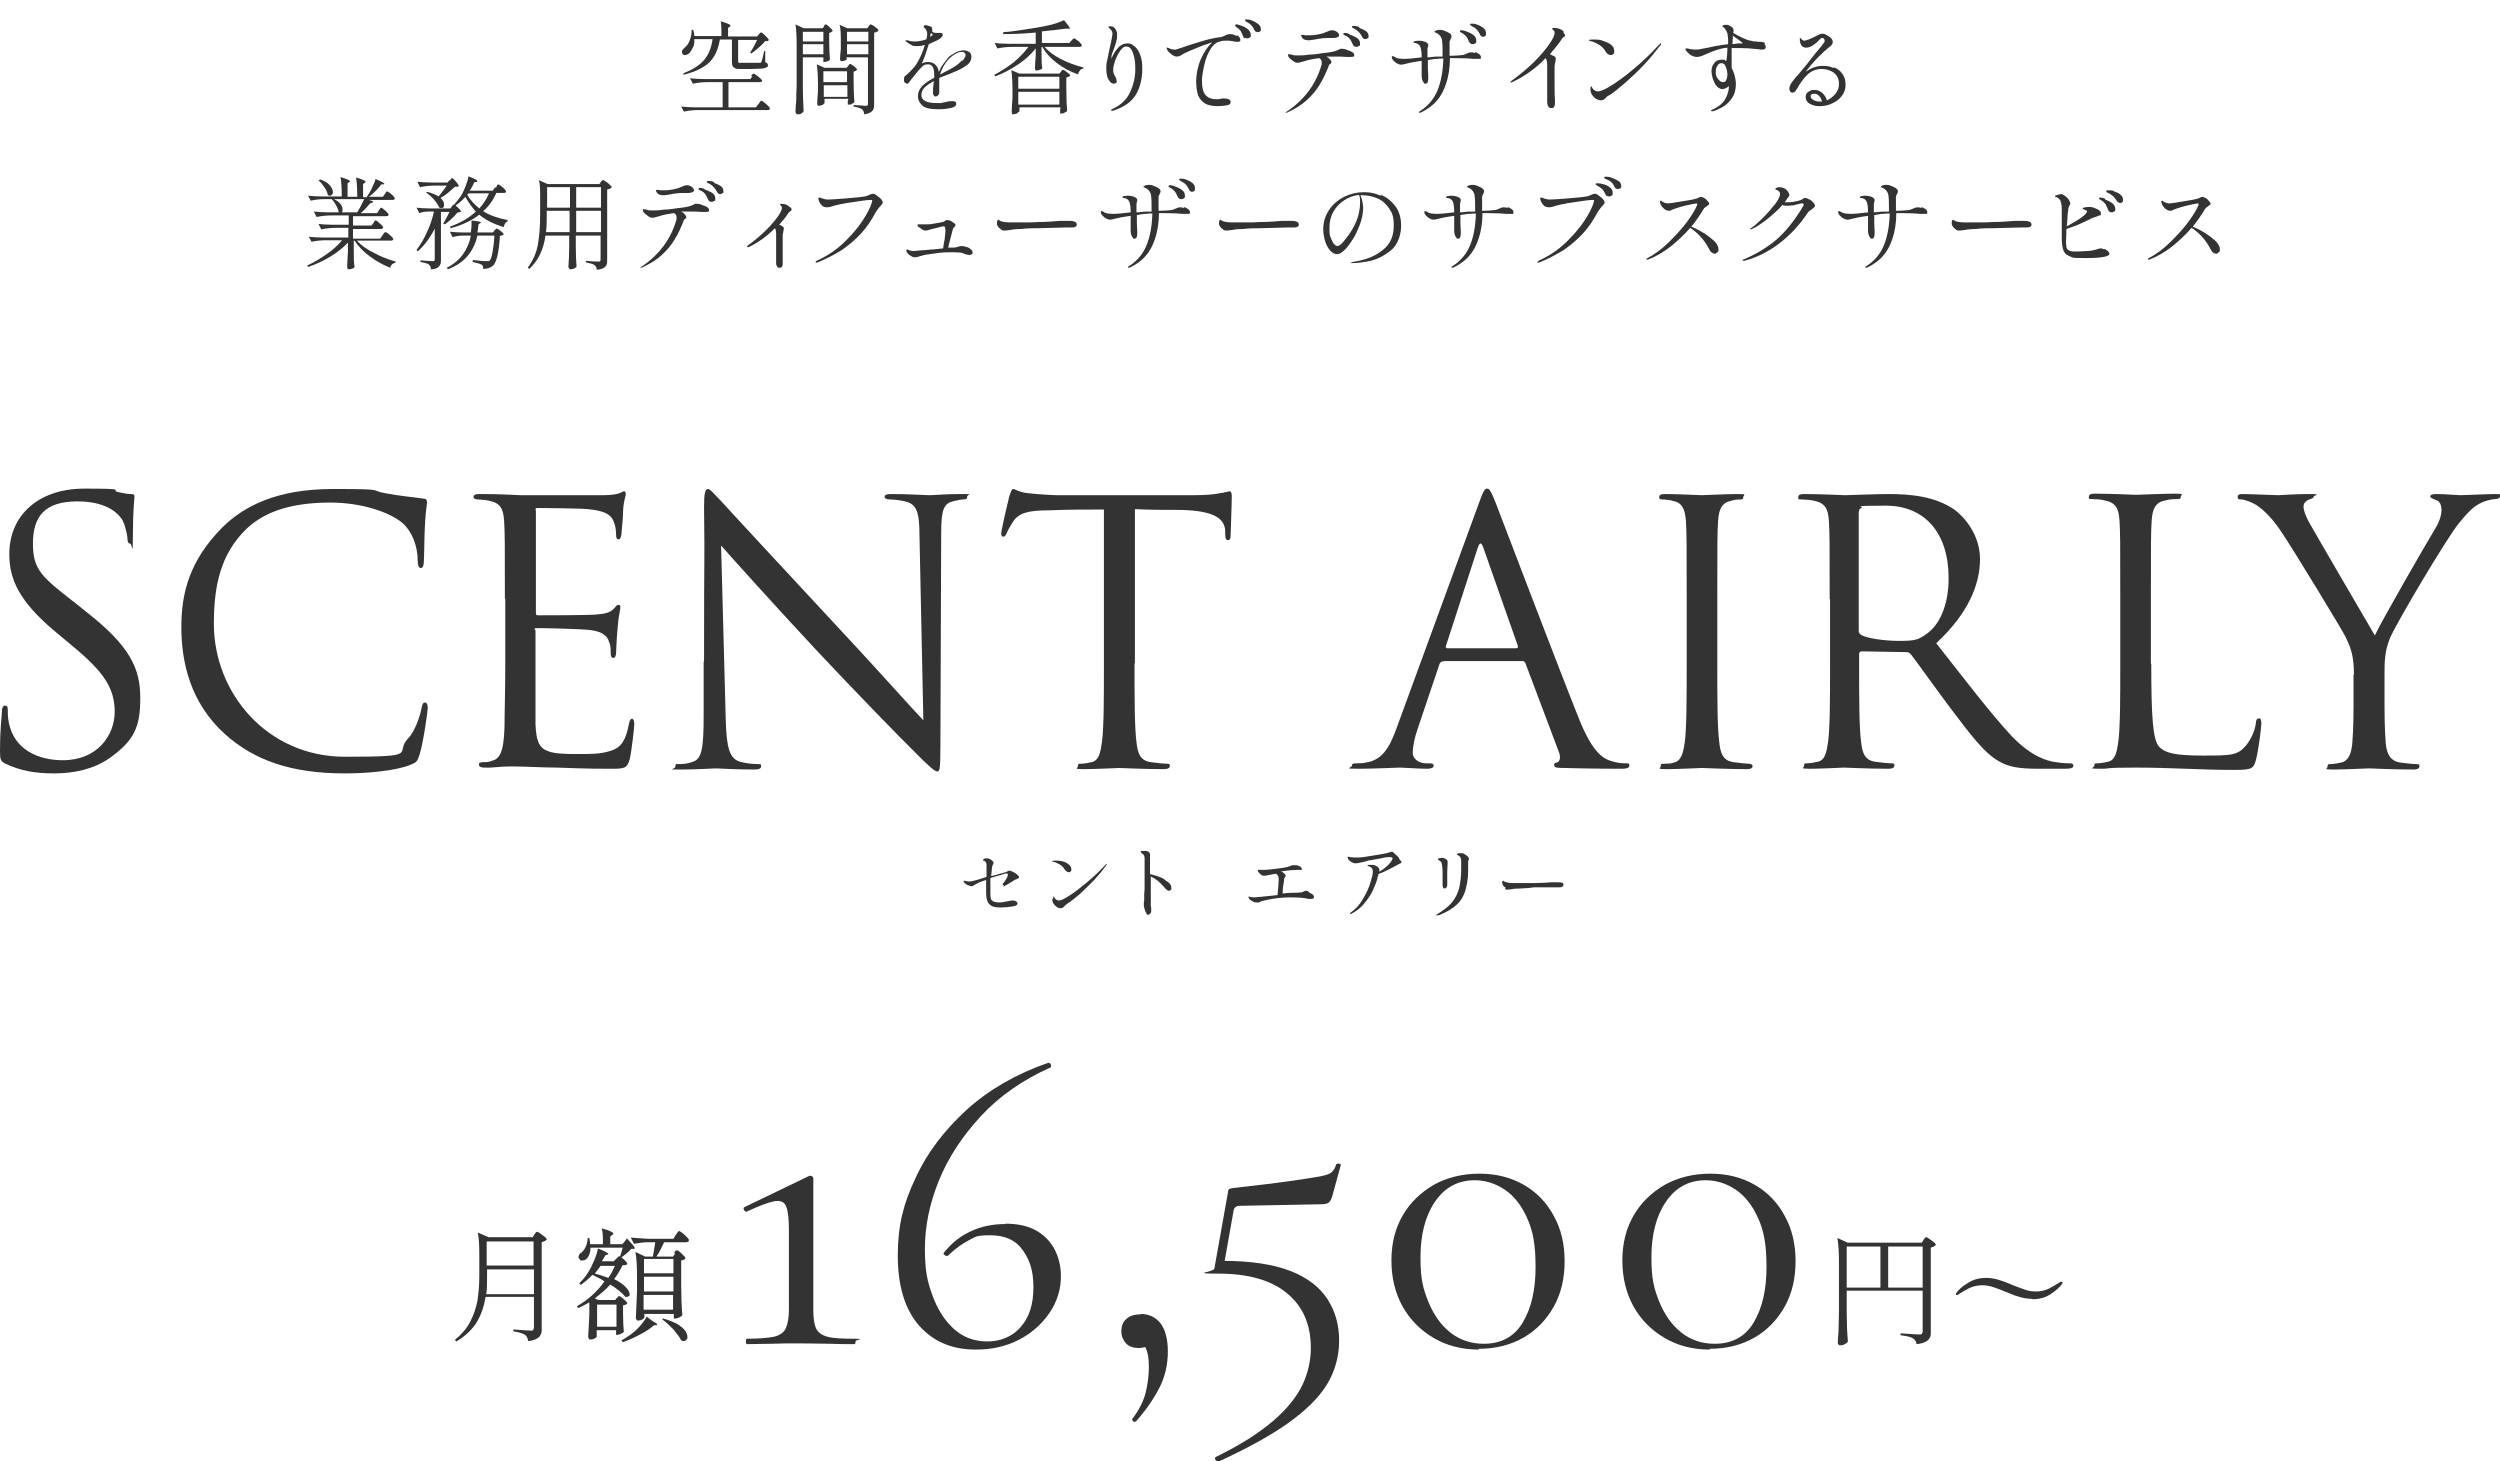 <?xml version="1.0" encoding="UTF-8"?>
<svg xmlns="http://www.w3.org/2000/svg" version="1.1" viewBox="0 0 645.2 377.1">
  <defs>
    <style>
      .cls-1 {
        fill: #333;
      }
    </style>
  </defs>
  <!-- Generator: Adobe Illustrator 28.7.6, SVG Export Plug-In . SVG Version: 1.2.0 Build 188)  -->
  <g>
    <g id="_レイヤー_1" data-name="レイヤー_1">
      <g>
        <path class="cls-1" d="M171.2,340.3c1.5.4,2.6.9,3.6,1.4.9.6,1.6,1.1,2,1.7.4.6.6,1.1.6,1.6s0,.6-.3.8c-.1.2-.4.3-.6.3s-.4,0-.7-.2c-.4-.8-1.1-1.7-2-2.8-1-1-1.9-1.9-2.9-2.6l.3-.3ZM168.5,341c.7.4,1.1.6,1.1.8s-.1.2-.3.2h-.5c-.9.8-2,1.6-3.6,2.4-1.5.8-3,1.5-4.5,2l-.3-.5c.8-.4,1.5-.9,2.1-1.3.9-.6,1.8-1.4,2.6-2.3.8-.9,1.4-1.7,1.8-2.5l1.6,1.2ZM154.1,336.7v5.7h5v-5.7h-5ZM166.1,334.2v3.8h7.6v-3.8h-7.6ZM173.8,329.5h-7.6v3.8h7.6v-3.8ZM155,326.7c-.3.4-.8,1.1-1.5,2,1.3.3,2.4.7,3.5,1.1.7-1,1.2-2,1.7-3.1h-3.6ZM173.8,328.6v-3.7h-7.6v3.7h7.6ZM159.2,335.1c0,0,.1-.2.2-.3s.2-.2.2-.3c0,0,.1,0,.2,0,.2,0,.6.3,1.2.8.6.5.9.9.9,1.1-.2.3-.6.4-1.1.5v2.3c0,1.9.1,3.4.2,4.5-.1.2-.4.4-.7.5-.4.2-.7.3-1,.3h-.3v-1.2h-5v.6c0,.2,0,.4,0,.6,0,.2,0,.4,0,.4,0,.2-.2.4-.5.5-.3.2-.7.3-1.1.3s-.3,0-.4-.2c-.1-.1-.2-.3-.2-.4.1-1.9.2-3.9.3-5.8v-3.2c-1,.6-2,1.1-2.9,1.5l-.3-.5c1.4-.8,2.7-1.7,3.9-2.8s2.3-2.3,3.2-3.6c-1-.7-2.1-1.2-3.1-1.7-.9,1-1.9,1.8-3,2.6l-.4-.4c.8-.8,1.6-1.7,2.2-2.7.6-.9,1.1-1.9,1.6-3.1.5-1.2.9-2.3,1-3.2,1.8.7,2.7,1.2,2.7,1.4s0,.1-.3.2l-.5.2c-.3.5-.5,1-.9,1.5h3.1l.6-.6c0,0,.2-.2.4-.4.2-.2.3-.3.4-.3.2,0,.6.3,1.2.8.6.6.9.9.9,1.2-.1.1-.3.2-.4.3-.2,0-.4,0-.8,0-.7,1.4-1.4,2.6-2.2,3.6,1.4.7,2.4,1.4,3,2.1.7.7,1,1.3,1,1.8s0,.4-.2.5c-.1.1-.3.2-.5.2s-.3,0-.4,0c-.7-.9-2-2-3.9-3.2-1.2,1.4-2.6,2.5-4,3.6l.9.4h4.4l.4-.6ZM174,323.3c0,0,.1-.2.2-.3.1-.1.2-.3.3-.3,0,0,.2,0,.3,0,.2,0,.6.3,1.2.9.6.6.9.9.9,1.2,0,.1-.2.2-.4.3-.2.1-.4.2-.7.2v6.6c0,2.6.1,5.2.3,7.5-.1.2-.4.4-.8.6-.4.2-.8.3-1.1.3h-.3v-1.2h-7.6v.9c0,.1-.2.3-.5.5-.3.2-.7.3-1.1.3s-.3,0-.4-.2c-.1-.1-.2-.3-.2-.4.1-2.1.2-4.3.3-6.8v-3.7c0-2.7-.1-4.9-.4-6.6l2.5,1.2h2c.2-1.1.4-2.3.6-3.7h-2c-1.1,0-2.3.2-3.5.4l-.8-1.6c1.2.1,2.6.2,4.3.3h6.7l.6-1c0,0,.2-.2.3-.4.1-.2.2-.3.3-.4.1-.1.2-.2.3-.2.1,0,.4.2.8.5.4.3.8.7,1.2,1.1.4.4.5.6.5.8,0,.3-.3.5-.8.5h-5.6c-.7,1.5-1.3,2.7-2,3.7h4.3l.5-.7ZM160.6,321.1c.4-.4.8-.9,1.2-1.5,1.3,1.4,2,2.2,2,2.5s-.1.2-.3.2h-.6c-.3.4-.7.8-1.2,1.2-.5.4-.9.7-1.3,1l-.4-.2c.3-.8.5-1.5.7-2.3h-8.3c0,1.1-.3,1.9-.7,2.5-.4.6-.9.8-1.4.8s-.5,0-.7-.3c-.2-.2-.3-.4-.3-.6s.1-.5.3-.8c.5-.3,1-.8,1.4-1.5.4-.7.6-1.6.7-2.6h.4c.1.6.2,1.1.2,1.6h3.3c0-1.7,0-3.1-.3-4.1,1.1.3,1.9.6,2.3.8.4.2.7.4.7.5s0,.2-.3.4l-.5.4v2h3ZM125.7,329.4c0,1.6,0,3.2-.2,4.6h12.3v-6.4h-12.1v1.9ZM137.7,326.6v-6.2h-12.1v6.2h12.1ZM125.3,334.8c-.4,2.4-1.1,4.5-2.3,6.5-1.2,1.9-2.9,3.5-5.2,4.9l-.4-.4c1.7-1.4,3-2.9,3.9-4.6.9-1.7,1.5-3.5,1.9-5.4.3-1.9.5-4.1.5-6.5v-5.5c0-2.4-.1-4.3-.4-5.7l2.8,1.2h11.4l.4-.7c0,0,.2-.2.3-.4.1-.2.3-.3.4-.3s.4.1.8.4c.4.3.8.6,1.2.9.4.3.5.6.5.7-.1.1-.3.3-.5.4-.2.1-.5.2-.8.3v22.3c0,.7,0,1.2-.3,1.6-.1.4-.5.7-1,1-.5.3-1.2.5-2.2.6-.1-.8-.4-1.3-.8-1.6-.6-.4-1.6-.7-3-.9v-.5c2.5.2,4,.3,4.5.3s.5,0,.6-.2c.1-.1.2-.3.2-.6v-7.9h-12.4Z"/>
        <path class="cls-1" d="M524.3,335.2c-1.6,0-3.6-.5-5.9-1.5-1.7-.7-3-1.2-3.9-1.5-.9-.3-1.9-.5-2.9-.5s-2.2.2-3.3.7c-1,.5-2,1.1-3.1,1.8,0,0-.2,0-.2,0s-.1,0-.2,0c0,0,0-.1,0-.2s0,0,0-.2c.7-1,1.7-1.9,3.1-2.7,1.4-.9,2.9-1.3,4.7-1.3s3.6.5,6,1.5l.7.3c1.5.6,2.6,1,3.5,1.3.9.3,1.7.4,2.7.4s2.2-.2,3.2-.7c1-.5,2-1.1,3.1-1.8.1,0,.2,0,.2,0,0,0,.1,0,.2,0,0,0,.1.1.1.2s0,0,0,.2c-.7,1-1.7,1.9-3.1,2.8-1.3.9-2.9,1.3-4.6,1.3ZM487.3,321.7v10.6h8.9v-10.6h-8.9ZM485.3,321.7h-8.7v10.6h8.7v-10.6ZM476.6,338.7c0,2.6.1,5.2.3,7.5-.1.3-.4.5-.8.7-.3.2-.7.3-1.1.3s-.4,0-.5-.2-.2-.3-.2-.4c0-1.3.2-2.5.2-3.6,0-1.2.1-2.8.1-4.7v-12.2c0-2.7-.1-4.9-.4-6.6l2.6,1.2h19.2l.4-.7c0,0,.2-.2.3-.4.1-.2.3-.3.4-.3s.4.1.8.4c.4.3.8.6,1.2.9.4.3.5.6.5.7-.1.1-.3.3-.5.4-.2.1-.5.2-.8.3v21.8c0,.6,0,1.1-.3,1.5-.2.4-.5.7-1.1,1-.5.3-1.3.5-2.3.6,0-.4-.1-.7-.3-.9-.1-.2-.3-.4-.6-.6-.6-.4-1.7-.6-3.2-.8v-.5c2.7.2,4.3.3,4.8.3s.6,0,.7-.2c.1-.1.2-.3.2-.6v-10.5h-19.6v5.5Z"/>
        <g>
          <path class="cls-1" d="M1.4,197.1c-1.3-.7-1.4-1-1.4-3.6,0-4.7.4-8.4.5-9.9,0-1,.3-1.5.8-1.5s.7.3.7,1,0,2.2.3,3.5c1.4,6.9,7.6,9.6,13.9,9.6,9,0,13.4-6.5,13.4-12.5s-2.7-10.2-10.8-16.9l-4.2-3.5c-9.9-8.2-12.2-14-12.2-20.3,0-10,7.5-16.9,19.4-16.9s6.4.4,8.7.9c1.8.4,2.5.5,3.3.5s.9.2.9.7-.4,3.6-.4,9.9-.2,2.2-.7,2.2-.7-.5-.7-1.2c0-1.1-.7-3.7-1.2-4.7-.6-1-3.1-5-11.7-5s-11.5,4-11.5,10.9,2.4,8.7,11.4,15.7l2.6,2.1c11.1,8.7,13.7,14.5,13.7,22s-1.5,11-8,15.6c-4,2.8-9.1,3.9-14.2,3.9s-8.7-.7-12.6-2.5Z"/>
          <path class="cls-1" d="M58.1,189.5c-9.1-8.2-11.3-18.8-11.3-27.7s2.2-17.2,10.5-25.6c5.6-5.6,14.2-10,28.6-10s9,.3,13.6,1.1c3.6.7,6.5.9,9.9,1.4.7,0,.8.5.8,1s-.3,1.9-.5,5.2c-.2,3.1-.2,8.2-.3,9.7,0,1.4-.3,2-.8,2s-.8-.7-.8-2c0-3.7-1.5-7.5-3.9-9.6-3.3-2.8-10.5-5.3-18.7-5.3-12.5,0-18.3,3.7-21.6,6.8-6.8,6.6-8.4,14.9-8.4,24.5,0,17.9,13.8,34.3,33.8,34.3s12.6-.8,16.3-4.7c2-2.1,3.2-6.2,3.5-7.9.2-1,.4-1.4.9-1.4s.7.7.7,1.4-1.1,8.8-2.1,12c-.6,1.8-.7,2-2.4,2.7-3.7,1.5-10.9,2.2-16.9,2.2-14.1,0-23.5-3.5-30.9-10.1Z"/>
          <path class="cls-1" d="M130.3,154.7c0-14.6,0-17.2-.2-20.2-.2-3.2-.9-4.7-4-5.3-.7-.2-1.9-.2-2.7-.3-.7,0-1.2-.2-1.2-.6,0-.6.5-.8,1.5-.8,2.2,0,4.7,0,10.6.3.7,0,19.3,0,21.5,0,2.1,0,3.7-.3,4.3-.6s.7-.4,1-.4.4.4.4.8-.6,1.8-.7,4.4c0,1.4-.2,3.2-.4,5.6,0,.9-.4,1.6-.7,1.6-.6,0-.7-.5-.7-1.2,0-1.2-.2-2.3-.5-3.1-.7-2.2-2.6-3.1-6.8-3.5-1.6-.2-11.8-.3-12.8-.3s-.6.3-.6.9v25.9c0,.7,0,.9.6.9,1.2,0,12.7,0,14.9-.2,2.5-.2,3.7-.5,4.7-1.6.5-.6.7-.9,1.1-.9s.5.2.5.7-.5,2.2-.7,5.2c-.3,2.9-.3,5.1-.4,6.4,0,.9-.3,1.4-.7,1.4-.6,0-.7-.7-.7-1.5s0-1.8-.4-2.6c-.4-1.4-1.5-2.7-4.9-3.1-2.5-.3-11.8-.5-13.4-.5s-.7.3-.7.7v8.2c0,3.2,0,14.1,0,16,.2,3.8.7,5.9,3.1,6.8,1.6.7,4.1.8,7.8.8s5.9,0,8.4-.8c3-.9,4-2.9,4.8-6.9.2-1,.4-1.4.8-1.4s.6.7.6,1.4-.7,7.1-1.2,9.1c-.7,2.4-1.4,2.4-5.1,2.4-6.9,0-10-.2-13.7-.3-3.7,0-8.1-.3-11.7-.3s-4.5.4-6.9.3c-1,0-1.5-.2-1.5-.8s.5-.5,1-.6c.9,0,1.5,0,2.2-.3,2-.5,3.2-1.8,3.4-8.8,0-3.7.2-8.4.2-16.8v-16.5Z"/>
          <path class="cls-1" d="M181.7,170.7c0-33.8.2-21.7,0-39.8,0-3.7.3-4.7,1-4.7s2.3,2.1,3.3,3c1.4,1.6,15.4,16.7,29.8,32.2,9.3,9.9,19.5,21.4,22.5,24.5l-1-47.6c0-6.1-.7-8.2-3.7-8.9-1.7-.4-3.2-.5-4-.5s-1.3-.3-1.3-.7c0-.6.8-.7,1.9-.7,4.2,0,8.7.3,9.7.3s4.1-.3,8-.3,1.7,0,1.7.7-.4.6-1,.7c-.7,0-1.3.2-2.4.4-2.6.6-3.3,2-3.3,8.4l-.2,54.7c0,6.2-.2,6.7-.8,6.7s-1.9-1-6.8-6c-1-.9-14.5-14.7-24.5-25.4-10.9-11.7-21.5-23.5-24.5-26.9l1.2,44.9c.2,7.7,1.1,10.1,3.7,10.9,1.8.5,3.8.6,4.7.6s.7.2.7.6c0,.6-.6.8-1.7.8-5.3,0-9.1-.3-9.9-.3s-4.8.3-9,.3-1.5,0-1.5-.8.3-.6.7-.6c.7,0,2.4,0,3.8-.6,2.3-.7,2.8-3.4,2.8-11.9v-13.9Z"/>
          <path class="cls-1" d="M292.8,171.2c0,9,0,16.4.5,20.3.3,2.7.8,4.8,3.7,5.2,1.3.2,3.4.4,4.2.4s.7.3.7.6c0,.5-.5.8-1.5.8-5.2,0-11.1-.3-11.5-.3s-6.4.3-9.2.3-1.5-.2-1.5-.8.2-.6.7-.6c.8,0,2-.2,2.8-.4,1.9-.4,2.3-2.4,2.7-5.2.5-3.9.5-11.3.5-20.3v-39.7c-4.6,0-9.3,0-13.9.2-5.8,0-8.1.7-9.6,3-1,1.6-1.3,2.2-1.6,2.9-.3.8-.6.9-.9.9s-.5-.3-.5-.8c0-.9,1.9-9,2.1-9.7.2-.6.6-1.8.9-1.8.7,0,1.6.9,4.1,1.1,2.7.3,6.3.5,7.4.5h35.2c3,0,5.2-.2,6.7-.5,1.4-.2,2.3-.5,2.6-.5s.5.6.5,1.1c0,2.8-.3,9.3-.3,10.3s-.3,1.2-.7,1.2-.7-.3-.7-1.6c0-.4,0-.7,0-1-.3-2.8-2.5-5-11.5-5.2-3.9,0-7.9,0-11.8-.2v39.7Z"/>
          <path class="cls-1" d="M372.4,170.7c-.5,0-.7.3-.9.7l-5.6,16.6c-.8,2.3-1.3,4.6-1.3,6.3s1.8,2.7,3.4,2.7h.8c.9,0,1.2.2,1.2.6,0,.6-.8.8-1.7.8-2.3,0-6-.3-7-.3s-6.2.3-10.6.3-1.8-.2-1.8-.8.5-.6,1.3-.6,1.5,0,2.3-.2c4.3-.6,6.2-4.1,7.9-8.8l21.3-58.2c1.1-3.1,1.5-3.7,2.1-3.7s.9.5,2.1,3.4c1.4,3.6,16.1,42.3,21.8,56.5,3.4,8.3,6.1,9.8,8.1,10.4,1.4.5,2.9.6,3.7.6s1,0,1,.6-.8.8-1.9.8-8.2,0-14.7-.2c-1.8,0-2.8,0-2.8-.7s.3-.6.7-.7c.6-.2,1.1-1,.6-2.5l-8.7-23.1c-.2-.4-.4-.6-.8-.6h-20.2ZM391.3,167.3c.5,0,.5-.3.4-.7l-8.9-25.3c-.5-1.4-.9-1.4-1.4,0l-8.2,25.3c-.2.5,0,.7.3.7h17.9Z"/>
          <path class="cls-1" d="M435.3,154.7c0-14.6,0-17.2-.2-20.2-.2-3.2-1.1-4.8-3.2-5.2-1-.3-2.3-.4-2.9-.4s-.8-.2-.8-.6c0-.6.5-.8,1.5-.8,3.1,0,9,.3,9.5.3s6.4-.3,9.2-.3,1.5.2,1.5.8-.4.6-.7.6c-.7,0-1.2,0-2.3.3-2.5.5-3.3,2.1-3.5,5.3-.2,3-.2,5.6-.2,20.2v16.5c0,9,0,16.4.5,20.3.3,2.7.8,4.8,3.7,5.2,1.3.2,3.3.4,3.8.4.8,0,1.1.3,1.1.6,0,.5-.4.8-1.4.8-5.2,0-11.2-.3-11.6-.3s-6.4.3-9.2.3-1.5-.2-1.5-.8.2-.6,1-.6,1.6,0,2.4-.3c1.9-.4,2.4-2.5,2.8-5.2.5-3.9.5-11.3.5-20.3v-16.5Z"/>
          <path class="cls-1" d="M472.2,154.7c0-14.6,0-17.2-.2-20.2-.2-3.2-.9-4.7-4-5.3-.7-.2-2.3-.3-3.2-.3s-.7-.2-.7-.6c0-.6.5-.8,1.5-.8,4.2,0,10.1.3,10.6.3,1,0,8.2-.3,11.1-.3,5.9,0,12.2.6,17.2,4.1,2.3,1.7,6.5,6.3,6.5,12.7s-2.9,13.9-11.3,21.7c7.7,9.8,14.1,18.2,19.5,24,5.1,5.3,9.1,6.4,11.4,6.7,1.8.3,3.1.3,3.7.3s.8.3.8.6c0,.6-.6.8-2.3.8h-6.7c-5.2,0-7.6-.5-10-1.8-4-2.2-7.3-6.7-12.7-13.8-3.9-5.2-8.3-11.4-10.2-13.9-.4-.4-.7-.6-1.2-.6l-11.5-.2c-.5,0-.7.3-.7.7v2.3c0,9,0,16.4.5,20.3.3,2.7.8,4.8,3.7,5.2,1.3.2,3.4.4,4.2.4s.7.3.7.6c0,.5-.5.8-1.5.8-5.2,0-11.1-.3-11.5-.3s-6,.3-8.8.3-1.5-.2-1.5-.8.2-.6.7-.6c.8,0,2-.2,2.8-.4,1.9-.4,2.3-2.4,2.7-5.2.5-3.9.5-11.3.5-20.3v-16.5ZM479.7,162.8c0,.5.2.8.7,1.1,1.4.8,5.7,1.5,9.8,1.5s4.9-.3,7-1.8c3.3-2.3,5.7-7.3,5.7-14.4,0-11.7-6.2-18.7-16.2-18.7s-5.3.3-6.3.6c-.5.2-.7.6-.7,1.1v30.7Z"/>
          <path class="cls-1" d="M555.2,171.3c0,13.8.4,19.8,2.1,21.5,1.5,1.5,3.9,2.2,11.2,2.2s9.1,0,11.3-2.8c1.2-1.5,2.2-3.8,2.4-5.6,0-.8.3-1.2.8-1.2s.6.4.6,1.4-.7,6.7-1.4,9.4c-.7,2.2-.9,2.5-5.9,2.5-8.1,0-16-.6-25.1-.6s-5.7.3-9.2.3-1.5-.2-1.5-.8.2-.6.7-.6c.8,0,2-.2,2.8-.4,1.9-.4,2.3-2.4,2.7-5.2.5-3.9.5-11.3.5-20.3v-16.5c0-14.6,0-17.2-.2-20.2-.2-3.2-.9-4.7-4-5.3-.7-.2-2.3-.3-3.2-.3s-.7-.2-.7-.6c0-.6.5-.8,1.5-.8,4.2,0,10.1.3,10.6.3s7.3-.3,10.1-.3,1.5.2,1.5.8-.4.6-.7.6c-.7,0-2,0-3.1.3-2.7.5-3.5,2.1-3.7,5.3-.2,3-.2,5.6-.2,20.2v16.7Z"/>
          <path class="cls-1" d="M607.5,174.1c0-5.1-.9-7.1-2.2-9.8-.7-1.5-13.2-22.1-16.5-27-2.3-3.5-4.7-5.8-6.4-6.9-1.4-.9-3.2-1.5-4-1.5s-.9-.2-.9-.7.4-.7,1.2-.7c1.8,0,8.8.3,9.3.3s4.2-.3,7.9-.3,1.2.3,1.2.7-.6.5-1.4.8c-.7.4-1.2.9-1.2,1.7,0,1.1.5,2.2,1.2,3.7,1.5,2.7,15.6,26.9,17.2,29.6,1.8-3.9,13.7-24.5,15.6-27.6,1.2-2,1.6-3.6,1.6-4.8s-.4-2.3-1.5-2.6c-.8-.3-1.4-.5-1.4-.9s.6-.6,1.5-.6c2.4,0,5.4.3,6.2.3s7.3-.3,9.1-.3,1.2.2,1.2.6-.5.7-1.2.7-2.8.4-4.3,1.3c-1.9,1.1-2.9,2.3-5,4.8-3.1,3.7-16.2,25.8-17.9,29.8-1.4,3.4-1.4,6.3-1.4,9.4v8.1c0,1.5,0,5.4.3,9.4.2,2.7,1,4.8,3.8,5.2,1.3.2,3.4.4,4.2.4s.7.3.7.6c0,.5-.5.8-1.5.8-5.2,0-11.1-.3-11.5-.3s-6.4.3-9.2.3-1.5-.2-1.5-.8.2-.6.7-.6c.8,0,2-.2,2.8-.4,1.9-.4,2.7-2.4,2.9-5.2.3-3.9.3-7.9.3-9.4v-8.1Z"/>
        </g>
        <g>
          <path class="cls-1" d="M193.8,19.7c0,0,.1-.2.2-.3.1-.1.2-.3.3-.3,0,0,.1-.1.2-.1.1,0,.3.1.7.4.4.3.7.5,1,.8.3.3.5.5.5.6,0,.3-.3.4-.6.4h-8.1v6.5h7.1l.6-.8c0,0,.2-.2.3-.4s.2-.3.3-.4c0,0,.1-.1.2-.1.1,0,.3.1.7.4.4.3.7.6,1,.9.3.3.5.5.5.7,0,.3-.3.4-.6.4h-17.7c-1.2,0-2.5.1-3.9.4l-.7-1.3c1,.1,2.1.2,3.5.2h7.2v-6.5h-3.8c-1.2,0-2.5.1-3.9.4l-.7-1.4c1,.1,2.1.2,3.5.2h12.1l.5-.8ZM195.9,8.8c0,0,.1-.1.2-.2,0-.1.2-.2.2-.2,0,0,.1,0,.2,0,.1,0,.3.1.6.4.3.3.6.6.9.9.3.3.4.5.4.7,0,0-.2.1-.3.2-.1,0-.4,0-.6,0-.4.5-1,1.1-1.7,1.7-.7.6-1.3,1.1-1.9,1.5l-.3-.2c.6-.9,1.2-2,1.8-3.3h-4.9v5.5c0,.2,0,.3.2.4s.4,0,.8,0h2.3c1.2,0,1.9,0,2.2,0,.1,0,.2,0,.3,0,0,0,.1-.1.2-.2.1-.2.4-1.2.7-2.8h.3v2.9c.3.1.5.2.6.3,0,.1.1.3.1.4,0,.3-.1.5-.4.6s-.7.3-1.3.3c-.6,0-1.6.1-2.8.1h-2.6c-.6,0-1.1,0-1.4-.2s-.5-.3-.6-.5c-.1-.2-.2-.6-.2-1v-5.9h-3.1c-.3,1.7-.8,3.2-1.5,4.3-.7,1.2-1.7,2.2-3,2.9-1.3.8-2.9,1.4-4.9,1.9v-.4c2.3-.9,4.1-2,5.3-3.4,1.2-1.4,1.9-3.2,2.2-5.4h-4.7c0,.8,0,1.6-.4,2.2-.3.6-.6,1.1-.9,1.4-.3.3-.7.5-1.1.5s-.6-.1-.7-.4c0-.1-.1-.3-.1-.4s0-.4.2-.6.3-.3.5-.5c.5-.4,1-1,1.3-1.9.4-.9.5-1.8.5-2.7h.4c.2.6.3,1.1.3,1.6h7c0-1.5,0-2.8-.2-3.8,1.7.5,2.5.8,2.5,1.1s0,.2-.2.3l-.4.3v2.2h7.5l.5-.6Z"/>
          <path class="cls-1" d="M212.6,6.8c0,0,.1-.2.2-.3.1-.2.2-.2.3-.2.2,0,.5.2,1,.7.5.5.8.8.8,1-.2.2-.5.4-.9.5v2.3c0,2,.1,3.5.2,4.6-.1.1-.3.3-.6.4-.3.1-.6.2-.9.2h-.2v-1.2h-5.3v7.8c0,2.1.1,4.2.2,6.1-.1.2-.3.4-.6.6-.3.2-.6.2-.9.2s-.3,0-.4-.2c-.1-.1-.2-.2-.2-.4,0-1,.1-2,.2-3,0-1,0-2.2.1-3.8v-10.5c0-2.2-.1-4-.3-5.3l2.1,1h4.9l.4-.5ZM212.5,10.7v-2.5h-5.3v2.5h5.3ZM207.2,11.4v2.6h5.3v-2.6h-5.3ZM212.6,26.8c0,0-.1.2-.4.3-.3.1-.6.2-.9.2s-.2,0-.3-.2c0-.1-.1-.2-.1-.4,0-.8.1-1.8.2-3v-1.8c0-2.2-.1-4-.3-5.3l2,.9h5.7l.4-.5c0,0,.1-.1.2-.3.1-.1.2-.2.3-.2.2,0,.5.2,1,.6.5.4.8.7.8.9-.2.2-.5.4-.9.5v2.7c0,2.2.1,4,.2,5.1-.1.2-.3.3-.6.5-.3.2-.6.2-.9.2s-.2,0-.2-.2c0-.1,0-.2,0-.4v-.4c.1,0,.1-.5.1-.5h-6.1v1.1ZM218.6,21.2v-2.8h-6.1v2.8h6.1ZM212.6,22v3h6.1v-3h-6.1ZM218.6,15.3c0,0-.2.2-.5.3s-.6.2-.9.2-.2,0-.3-.2-.1-.2-.1-.4c0-.7.1-1.5.2-2.5v-1.6c0-2,0-3.6-.3-4.7l2,.9h5.1l.4-.5c0,0,.1-.2.2-.3.1-.1.2-.2.3-.2s.3.1.7.3c.3.2.6.5.9.7s.4.5.4.6c0,.1-.2.2-.4.3s-.4.2-.7.2v18.5c0,.5,0,.9-.2,1.3-.1.3-.4.6-.7.8-.4.2-.9.4-1.7.5,0-.6-.2-1-.5-1.3-.4-.3-1.1-.5-2.2-.7v-.4c1.7.1,2.7.2,3.1.2s.4,0,.5-.1c0,0,.1-.2.1-.4v-12h-5.5v.6ZM224.1,10.7v-2.5h-5.5v2.5h5.5ZM218.6,11.4v2.6h5.5v-2.6h-5.5Z"/>
          <path class="cls-1" d="M250,13.2c.4.4.7.8.7,1.5s-.3,1.4-1,2c-.7.5-1.6,1.1-2.8,1.6l-1.9.8c-1.3.5-2.1.8-2.6,1,0,.4,0,.9,0,1.7,0,1.2,0,1.9,0,2.1,0,.3-.1.5-.3.7s-.4.3-.6.3-.4,0-.5-.3c-.2-.2-.2-.4-.2-.7s0-.5,0-1l.2-2c-1,.6-1.8,1.1-2.4,1.7-.6.6-.8,1.3-.8,2,0,1.3,1.3,2,4,2s.8,0,1.2-.1c.4,0,.8-.1,1.2-.2.7-.2,1.2-.2,1.6-.2.7,0,1,.2,1,.7s-.5.9-1.5,1.1-2,.3-3,.3c-2.2,0-3.6-.3-4.3-1-.7-.7-1.1-1.4-1.1-2.4s.4-1.8,1.1-2.6c.7-.7,1.8-1.5,3.1-2.1,0-.2,0-.5,0-.8,0-1.8-.5-2.7-1.6-2.7s-1.3.4-2,1.1c-.7.7-1.3,1.6-2,2.4,0,0-.2.2-.4.5-.2.3-.4.5-.5.7-.2.2-.3.3-.4.3-.3,0-.5-.1-.7-.3-.2-.2-.2-.5-.2-.8s0-.7.3-.9l.5-.4c.6-.5,1-1,1.4-1.4.4-.4.8-.9,1.1-1.4.9-1.5,1.6-3.1,2.1-4.8-.7.2-1.3.3-2,.3s-1.1,0-1.5-.3c-.4-.2-.9-.5-1.4-.9,0,0-.1-.1-.1-.2s0-.1.1-.1.2,0,.4,0c.6.2,1.1.3,1.8.3s.7,0,1.3-.1,1.2-.2,1.8-.5c.1-.5.2-.9.2-1.3,0-.7-.3-1.3-.8-1.7,0,0-.1-.1-.1-.2,0-.3.2-.4.4-.4s.5,0,.9.2c.4.1.7.2.8.4,0,.1.1.3.1.6s0,.3,0,.5c.3.2.6.3,1.1.3s.4,0,.5,0c.2,0,.3,0,.5,0,.4,0,.6.1.6.4s-.1.5-.4.8c-.3.3-.6.5-1,.7-.6.3-1.3.6-2.2,1-.6,2-1.2,3.7-1.8,5,.5-.3,1-.4,1.5-.4.8,0,1.5.2,2,.7.5.5.8,1.1.9,1.9.3-.7.6-1.4,1-1.9.4-.5.8-1.1,1.3-1.7.5-.6,1.2-1,1.9-1.4.8-.4,1.5-.6,2.2-.6s1.1.2,1.5.5ZM240,9.5c.1,0,.2-.1.3-.2,0,0,.2-.1.2-.1.1,0,.2-.1.2-.2s0-.2-.2-.3l-.3-.2c0,0,0,.4-.2,1ZM248.4,15.7c.5-.6.8-1.1.8-1.5s-.3-.8-1-.8-1,.2-1.6.5c-.6.3-1.2.8-1.7,1.3-.5.5-.9,1.1-1.4,1.9-.4.8-.7,1.5-.9,2.1h0s.3-.1.3-.1l.5-.3c1.4-.7,2.3-1.2,2.8-1.5.8-.5,1.5-1.1,2.1-1.7Z"/>
          <path class="cls-1" d="M276.5,10.6c0,0,.1-.2.2-.3.1-.1.2-.3.3-.3,0,0,.1-.1.2-.1.1,0,.3.1.7.4s.7.5.9.8c.3.3.4.5.4.6,0,.3-.3.4-.7.4h-8.9c1,1.2,2.5,2.3,4.3,3.2,1.8.9,3.7,1.6,5.7,2.1v.3c-.4,0-.7.2-.9.5-.2.3-.4.6-.5,1-2-.7-3.8-1.7-5.4-2.9-1.6-1.2-2.9-2.6-3.8-4.2h-.2v1.9c0,1.5,0,2.7.2,3.6-.1.2-.3.3-.6.4-.3.1-.6.2-.9.2s-.2,0-.3-.2c0-.1-.1-.2-.1-.4,0-.8.1-1.9.2-3.2v-1.9c-1.2,1.5-2.7,2.9-4.5,4.1-1.8,1.2-3.8,2.3-5.9,3.1l-.3-.4c1.8-.9,3.4-2,5-3.2,1.5-1.3,2.8-2.6,3.8-4h-4.1c-1.2,0-2.5.1-3.9.4l-.7-1.4c1,.1,2.1.2,3.5.2h7.1v-2.9c-3.1.3-5.9.4-8.4.4v-.5c1.8-.1,3.7-.4,5.7-.7,2-.3,3.9-.6,5.7-1,1.6-.3,3-.8,4.3-1.4,1,1.2,1.5,1.9,1.5,2.1s-.1.1-.4.1h-.6c-2.2.3-4.3.5-6.2.7v3h7.1l.5-.7ZM262.8,28.9c0,.1-.1.2-.4.4-.3.1-.6.2-.9.2s-.3,0-.3-.2-.1-.2-.1-.4c0-.9.1-2,.2-3.5v-2c0-2.2-.1-4-.3-5.3l2.1.9h10.3l.4-.5c0,0,.1-.1.2-.3.1-.1.2-.2.3-.2s.3.1.6.3.6.4.9.7c.3.2.4.4.4.5,0,.1-.2.2-.4.3-.2,0-.4.2-.6.2v2.9c0,2.5.1,4.4.2,5.7-.1.2-.3.3-.7.5-.3.2-.6.2-.9.2s-.2,0-.2-.2c0-.1,0-.2,0-.4v-.5c.1,0,.1-.5.1-.5h-10.6v1.1ZM273.4,22.9v-3.1h-10.6v3.1h10.6ZM262.8,23.7v3.3h10.6v-3.3h-10.6Z"/>
          <path class="cls-1" d="M292.9,12c.6.6,1.1,1.3,1.4,2.3.4,1,.5,2.2.5,3.5,0,2.6-.6,4.9-1.7,6.7-1.1,1.8-3,3.1-5.6,4-.2,0-.3.1-.5.1s-.2,0-.2-.2,0-.1.1-.2c2.3-1,3.8-2.4,4.7-4.3.9-1.9,1.4-3.9,1.4-6s-.2-3-.6-4.2c-.4-1.2-1-1.7-1.7-1.7s-1.1.4-1.6,1.1-.9,1.5-1.3,2.5c-.3.9-.5,1.7-.5,2.4s0,.6.1.8c0,.3.2.6.4.9.1.2.2.4.3.7,0,.2.1.4.1.6s0,.3-.2.4c-.1.1-.3.2-.5.2-.4,0-.8-.2-1.1-.6-.3-.4-.6-.9-.7-1.5s-.2-1.2-.2-1.7,0-1.6.3-2.5c.2-.9.4-2.1.7-3.4.2-.7.3-1.3.4-1.9.1-.6.2-1,.2-1.3,0-.4-.1-.7-.4-1,0-.1-.2-.2-.4-.4s-.2-.2-.2-.3,0-.2.2-.2c.1,0,.3,0,.4,0,.4,0,.8.2,1.1.6s.5.9.5,1.5,0,1.1-.2,1.7c-.1.6-.4,1.3-.7,2.2l-.3.8c-.2.5-.3,1.1-.3,1.6.5-1.2,1.1-2.2,1.8-2.9.6-.7,1.4-1.1,2.4-1.1s1.2.3,1.8.8Z"/>
          <path class="cls-1" d="M319.3,9.1c.5.3.8.7.8,1.2s0,.3-.2.4c-.1,0-.3.1-.4.1-.4,0-.8,0-1.5-.2-.1,0-.4,0-.7-.1-.3,0-.6,0-.9,0-.5,0-1,0-1.5.2-.5.1-.8.2-1,.4-.7.4-1.3,1.1-1.9,2.3-.6,1.1-1,2.4-1.3,3.8-.3,1.4-.5,2.6-.5,3.6,0,1.8.3,3,.9,3.7.6.7,1.5,1.1,2.7,1.1h.7c.5-.1.9-.2,1.2-.2,1.2,0,1.9.3,1.9.9s-.4.8-1.1.9c-.7.1-1.4.2-2.1.2-1.4,0-2.6-.2-3.4-.7s-1.4-1.2-1.8-2.1c-.3-1-.5-2.2-.5-3.7s.4-3.8,1.2-5.6c.8-1.8,1.7-3.2,2.9-4.3h-.2c-.5.2-1.2.4-2.1.7-.9.4-2,.8-3.4,1.4l-1.1.5c-.1,0-.4.2-.9.5-.3.2-.6.3-.8.4-.2,0-.4.1-.6.1-.4,0-.9-.2-1.4-.6-.5-.4-.9-.8-1.1-1.2,0-.1-.1-.2-.1-.3s0-.1,0-.2c0,0,.1,0,.2,0,.1,0,.2,0,.3.1,0,0,.2,0,.4.2.3.1.6.2,1,.2s.2,0,.4,0c0,0,.6-.2,1.6-.5,1.9-.7,3.7-1.2,5.3-1.7,1.6-.5,3.1-.8,4.5-1,.3,0,.5,0,.8-.2.2,0,.4-.2.5-.2.5-.3,1-.4,1.4-.4.6,0,1.1.2,1.7.5ZM321.2,9.9c-.2-.1-.3-.3-.4-.6-.2-.5-.4-.9-.6-1.3-.3-.4-.6-.7-1-.9,0,0-.1,0-.2-.2-.1,0-.2-.1-.2-.2,0,0,0-.1,0-.2,0-.1,0-.2.3-.2s.6.1,1.2.3c.6.2,1.2.5,1.7.9.5.4.8.9.8,1.5s0,.5-.3.7-.4.2-.6.2-.4,0-.5-.2ZM324.1,8.2c-.2-.1-.3-.3-.4-.5-.2-.5-.4-.8-.7-1.1-.2-.3-.6-.5-1-.8-.1,0-.2-.1-.3-.2-.1,0-.2-.1-.3-.2,0,0-.1-.1-.1-.2,0-.1.1-.2.3-.2.4,0,.9,0,1.5.3.6.2,1.1.5,1.6.9.5.4.7.8.7,1.3s0,.5-.2.6c-.2.1-.4.2-.6.2s-.3,0-.5-.2Z"/>
          <path class="cls-1" d="M347.6,12.9c.5.1,1,.3,1.3.5.4.2.6.5.6.8s0,.4-.2.4c-.1,0-.3.1-.6.1h-1c-1.3-.1-2.1-.1-2.4-.1-1,0-2,0-3,0,.4.2.7.4.9.7.3.3.4.5.4.7s0,.2-.1.3c0,0-.1.2-.2.2,0,0-.1,0-.2.2-.1,0-.2.2-.2.4-.7,1.7-1.4,3.3-2.3,4.7-.8,1.4-1.9,2.7-3.3,4-1.4,1.3-3.1,2.3-5,3.2-.2,0-.3.1-.4.1s-.2,0-.2,0,.1-.2.4-.3c4.6-3.1,7.6-7.2,9-12.2,0-.2,0-.5,0-.6s0-.4-.2-.6c-.1-.2-.3-.3-.5-.4-1.4.2-2.6.4-3.8.8-.8.2-1.3.4-1.7.4s-.7-.1-1.1-.4-.7-.5-1-.8c-.3-.3-.4-.6-.4-.8s0-.2.2-.2.2,0,.3,0c.2,0,.3.1.4.1.2,0,.5.2.9.2.4,0,.8,0,1.2,0,.4,0,1.2,0,2.4-.2,1.2,0,2.4-.2,3.7-.4,1.3-.1,2.2-.3,2.7-.4.7-.2,1.2-.4,1.5-.6,0,0,.2,0,.2-.1s.2,0,.3,0c.4,0,.8,0,1.3.2ZM336.9,10.3c-.4-.1-.6-.3-.8-.5-.2-.3-.3-.5-.3-.6s0-.2.2-.2.2,0,.3,0c.1,0,.3,0,.4.1.2,0,.4,0,.6,0,.5,0,.8,0,1,0,.9,0,1.7-.2,2.3-.3.6-.1,1.2-.3,1.8-.6,0,0,.2,0,.5-.2.3-.1.6-.2.8-.2.4,0,.9.1,1.3.4.4.3.6.6.6.9s-.1.3-.4.5c-.2.1-.6.2-1,.2h-1c-.8,0-2.1,0-3.9.4-.8.1-1.2.2-1.4.2-.4,0-.8,0-1.2-.2ZM348.2,8.9c.7.2,1.3.5,1.9.8.6.4.9.9.9,1.5s0,.5-.3.7c-.2.1-.4.2-.6.2-.5,0-.8-.2-1-.7-.2-.5-.4-.9-.7-1.3-.3-.4-.7-.7-1.1-.9,0,0-.1,0-.3-.1-.1,0-.2-.1-.3-.2,0,0,0-.1,0-.2,0-.1.1-.2.3-.2s.7,0,1.3.3ZM350.8,7.2c.6.2,1.2.5,1.7.8.5.4.7.8.7,1.3s0,.5-.3.6c-.2.1-.4.2-.5.2-.4,0-.7-.2-.9-.7-.3-.5-.5-.8-.8-1.1-.3-.3-.6-.6-1-.8-.1,0-.2-.2-.4-.2-.1,0-.2-.1-.3-.2,0,0-.1-.1-.1-.2,0-.1.1-.2.4-.2.4,0,.9,0,1.5.3Z"/>
          <path class="cls-1" d="M380.7,13.4c.4.2.8.4,1.1.6.3.3.4.5.4.8s0,.3-.2.4c-.1,0-.3,0-.5,0-.4,0-.8,0-1.1,0-1-.1-2.6-.2-4.8-.2s-1.1,0-1.4,0c0,2.6-.4,4.8-1,6.6-.6,1.8-1.4,3.3-2.4,4.4-1,1.2-2.4,2.2-4,3-.2,0-.3.1-.4.1s-.2,0-.2-.1.1-.3.4-.4c2-1.3,3.5-3.1,4.4-5.3.9-2.2,1.4-4.9,1.5-8.2-.7,0-1.2,0-1.6.1h-.5c-.3,0-1,.2-1.9.3,0,1.7,0,3.1.1,4.2,0,.2,0,.3,0,.5,0,.9-.2,1.4-.7,1.4s-.2,0-.4-.2c-.2-.2-.3-.4-.4-.7-.1-.3-.2-.6-.2-1s0-.4,0-1.1c0-.6,0-1.2,0-1.7s0-.9,0-1.2c-2.2.3-3.6.6-4.3.8-.4.1-.7.2-1,.2s-.6-.1-1-.3c-.4-.2-.7-.5-1-.8s-.4-.6-.4-.9,0-.2.2-.2.3,0,.7.3c.2.1.5.2.9.3.4,0,.9.1,1.5.1s2-.1,4.4-.4c0-1.2-.1-1.9-.2-2.3-.2-.8-.6-1.2-1.4-1.4,0,0-.1,0-.3,0-.2,0-.2-.1-.2-.2s.1-.2.4-.3c.3,0,.6-.1.8-.1.7,0,1.3.1,1.8.3.5.2.8.5.8.8s0,.3-.1.5c0,.2-.1.4-.1.5v2.2c.8,0,1.6-.2,2.5-.2h1.4c0-1.8,0-3.1-.1-3.8,0-.7-.3-1.2-.5-1.5-.3-.4-.7-.7-1.2-.9-.2,0-.3-.1-.3-.2s0-.1.2-.2c.3-.2.7-.3,1.1-.3s.7,0,1.2.2c.5.2,1,.4,1.3.6.4.3.6.5.6.8s0,.4-.2.7c-.1.2-.2.5-.3.7,0,.3,0,1,0,1.9v1.8c1.4,0,2.5-.1,3.3-.2.3,0,.7-.2,1.2-.4.4-.2.7-.3,1-.3s.6,0,1.1.2ZM377.1,8.4c-.1,0-.2-.1-.3-.2s0-.1,0-.2c0-.1.1-.2.3-.2s.6,0,1.3.3c.6.2,1.3.5,1.8.9.6.4.8.9.8,1.5s0,.5-.3.7-.4.2-.6.2-.4,0-.6-.2c-.2-.1-.3-.3-.4-.5-.2-.5-.4-.9-.7-1.3-.3-.3-.7-.7-1.1-.9,0,0-.1,0-.3-.2ZM381.1,6.3c.6.2,1.2.5,1.7.9.5.4.7.8.7,1.4s0,.5-.2.7c-.2.1-.3.2-.5.2-.4,0-.7-.2-.9-.7-.2-.5-.5-.8-.7-1.1-.3-.3-.6-.6-1.1-.8,0,0-.2-.1-.3-.2s-.2-.1-.3-.2c0,0-.1-.1-.1-.2,0-.1.1-.2.4-.2.4,0,.9,0,1.5.3Z"/>
          <path class="cls-1" d="M403.5,8.4c.2.3.4.5.4.7s0,.2,0,.2c0,0-.1,0-.2.2,0,0,0,0-.2.1-.1,0-.2.2-.3.3-1,1.5-2.1,2.8-3.2,4.1.4.2.8.4,1.1.5.3.2.4.4.4.7s0,.4-.1.7c-.1.6-.2,1-.2,1.2v3.4c0,2.6,0,4.2.1,5,0,.4,0,.8,0,1.1,0,.9-.3,1.3-.8,1.3s-.7-.1-.9-.4-.3-.7-.3-1.2c0-.9,0-1.8,0-2.7,0-1.1,0-1.9,0-2.5v-4.3c0-.9-.2-1.5-.4-1.8-2.5,2.6-5.3,4.6-8.4,6.1-.2.1-.4.2-.5.2s-.2,0-.2-.1c0-.1.2-.3.5-.5,2.2-1.6,4.2-3.3,5.8-4.9,1.7-1.7,2.9-3.2,3.8-4.5.9-1.3,1.3-2.2,1.3-2.7s0-.6-.3-.8c0,0-.1-.1-.2-.2,0,0-.1-.1-.1-.2,0-.1.1-.2.4-.2.6,0,1.2.1,1.8.4.3.1.5.3.8.6Z"/>
          <path class="cls-1" d="M414.2,13c-.4-.6-.9-1.1-1.6-1.5-.6-.4-1.3-.7-2.1-.9-.1,0-.3,0-.3-.1,0,0-.1,0-.1-.1,0-.2.4-.2,1.2-.2s1.5,0,2.3.3,1.4.5,2,.9c.7.5,1,1.1,1,1.7s0,.6-.2.8c-.2.2-.4.3-.7.3-.5,0-1-.3-1.4-1ZM410.5,23.1c0-.2,0-.4,0-.6,0-.1.1-.2.2-.2s.1,0,.2.3c.1.2.2.4.4.5.2.2.3.3.5.4.1,0,.4.1.6.1.6,0,1.8-.5,3.4-1.5,1.6-1,3.6-2.4,5.8-4.3,2.2-1.8,4.4-3.9,6.6-6.3.2-.2.3-.3.4-.3s.1,0,.1.1c0,.1,0,.3-.3.5-1.2,1.6-2.6,3.3-4.2,5-1.6,1.7-3.2,3.2-4.7,4.5-1.5,1.3-2.7,2.3-3.6,2.9-.2.2-.4.3-.5.3-.2.1-.3.2-.5.3-.2.1-.3.3-.5.5-.4.4-.8.6-1.2.6s-1.1-.2-1.7-.7c-.5-.5-.9-1-1-1.7,0-.3-.1-.5-.1-.8Z"/>
          <path class="cls-1" d="M455.4,11.5c.2.1.3.3.3.6,0,.5-.3.7-.9.7s-.4,0-1-.1c-1.9-.2-3.5-.3-4.8-.3s-1.4,0-2.1,0c0,1.5,0,2.6,0,3.4s0,1.4,0,1.7c.3.6.6,1.3.8,2.1s.3,1.4.3,2c0,1.4-.3,2.7-1,3.7-.7,1-1.5,1.8-2.4,2.3-.9.5-1.7.9-2.5,1.1-.1,0-.2,0-.3,0-.1,0-.2,0-.2-.1s0-.2.3-.3c1.8-.8,2.9-1.8,3.5-3,.6-1.2.8-2.2.8-3.1h0c0,0-.3.3-.7.5-.4.2-.7.3-.9.3-.5,0-.9-.2-1.3-.5-.4-.4-.7-.8-.9-1.3-.2-.5-.4-.9-.5-1.4-.1-.5-.2-1-.2-1.4,0-.8.2-1.5.7-2.1.4-.6,1.1-.9,1.9-.9s.9.1,1.2.4c.2-.9.3-2.1.3-3.5-1,.1-1.9.3-2.8.6s-1.9.7-3,1.2c-.4.2-.7.3-1,.4-.3.1-.6.2-1,.2s-1-.1-1.5-.4c-.4-.2-.7-.5-1-.8-.3-.3-.5-.6-.5-.8s0-.2.2-.2c.2,0,.4,0,.7.1.6.1,1,.2,1.4.2.6,0,1.2,0,1.9-.2.7-.1,1.7-.3,3-.6s2.6-.4,3.8-.6c0-1,0-1.7-.1-2.1,0-.4-.1-.8-.3-1.2-.2-.4-.4-.6-.5-.8-.1-.1-.2-.2-.4-.3-.1,0-.2-.2-.2-.2,0-.1.1-.2.3-.3.2,0,.4-.1.6-.1.3,0,.6,0,.9.2.7.3,1.1.7,1.1,1.2s0,.3-.1.7c1.7,1,3,1.6,4,1.9.5.1.9.2,1.4.3.4,0,.8,0,1.1.1.4,0,.7,0,.7,0,.5,0,.8.2,1,.3ZM445.4,20.8c.2-.3.4-.8.4-1.5s-.1-1.3-.4-2c-.2-.7-.6-1-1.1-1s-.8.2-1.1.7c-.3.4-.4,1-.4,1.7s.2,1.2.6,1.7c.4.5.8.8,1.2.8s.7-.1.9-.4ZM449.2,11.2c.2,0,.3,0,.4,0s.1,0,.1-.1,0-.1-.2-.2c-.1,0-.2-.1-.2-.2l-2.1-1.5c0,.5,0,1.2-.1,2.2.8-.1,1.4-.2,1.7-.2,0,0,.2,0,.4,0Z"/>
          <path class="cls-1" d="M473.4,17.4c.9.4,1.6.9,2.1,1.7.6.8.8,1.7.8,2.8s-.3,2-1,2.9c-.6.8-1.5,1.5-2.5,1.9-1,.5-2.1.7-3.2.7s-1.7-.2-2.5-.6c-.7-.4-1.1-1-1.1-1.7s.2-1.1.7-1.4c.5-.4,1-.5,1.6-.5s1.3.2,1.9.7c.6.5,1,1.1,1.3,2,.9-.4,1.6-1,2.2-1.7.6-.7.9-1.6.9-2.5,0-1.4-.5-2.3-1.4-3-.9-.6-2-.9-3.1-.9s-2.1.3-3.1,1c-.9.7-1.9,1.9-2.9,3.5,0,.1-.2.4-.4.7-.2.3-.3.5-.5.7-.2.1-.3.2-.5.2-.3,0-.5,0-.7-.3-.1-.2-.2-.4-.2-.7,0-.5.2-1,.6-1.6.4-.6,1-1.3,1.9-2.3.8-1,1.9-2.2,3-3.7,1.2-1.5,1.9-2.4,2.2-2.7l.8-1c0-.1.2-.2.3-.4.1-.2.2-.3.3-.4,0-.1,0-.2,0-.3,0-.2,0-.3-.2-.5-.1-.2-.3-.2-.4-.2-.2,0-.4.1-.7.4-.5.6-1.1,1.1-1.7,1.5-.6.4-1.2.6-1.8.6-.9,0-1.5-.6-1.6-1.9v-.5c0-.1,0-.2,0-.2s.2.1.4.4c.2.2.5.4.7.4s.7-.1,1.4-.4c.7-.3,1.3-.6,2.1-1,.4-.2.8-.4,1.1-.4s.7,0,1.1.3c.4.2.8.4,1.2.8.3.3.5.6.5,1s-.2.8-.6,1.1c-2.4,1.9-4.5,4.1-6.4,6.6,1.5-1,2.9-1.5,4.4-1.5s1.9.2,2.7.5ZM470.2,26.2c-.1-.5-.3-1-.7-1.4-.3-.4-.8-.6-1.3-.6s-.5,0-.7.2c-.2.1-.2.3-.2.5,0,.3.2.6.7.9.5.3,1,.4,1.6.4s.4,0,.6,0Z"/>
          <path class="cls-1" d="M98.8,60.6c0,0,.1-.2.2-.3.1-.1.2-.3.3-.3,0,0,.1-.1.2-.1.1,0,.3.1.7.4.3.3.6.5.9.8.3.3.4.5.4.6,0,.3-.3.4-.7.4h-8.7c1.1,1.2,2.6,2.3,4.5,3.2,1.8,1,3.7,1.7,5.5,2.2v.3c-.3,0-.6.2-.9.4-.3.3-.4.6-.5.9-1.8-.7-3.6-1.7-5.2-2.9-1.7-1.2-3-2.6-4-4.1h-.2v2.3c0,1.9,0,3.4.2,4.5,0,.2-.3.3-.5.4s-.6.2-1,.2-.3,0-.3-.2c0-.1-.1-.2-.1-.4,0-1,.1-2.3.2-4v-2.3c-1.2,1.3-2.7,2.5-4.5,3.6-1.8,1.1-3.7,2-5.8,2.7l-.2-.4c1.8-.8,3.4-1.8,5-2.9,1.6-1.1,2.9-2.3,4-3.6h-4c-1.2,0-2.5.1-3.9.4l-.7-1.3c1,.1,2.1.2,3.5.2h6.7v-2.5h-3.1c-1.2,0-2.5.1-3.9.4l-.7-1.4c1,.1,2.1.2,3.5.2h4.3v-2.4h-4.4c-1.2,0-2.5.1-3.9.4l-.7-1.4c1,.1,2.1.2,3.5.2h2.9c0-.5-.3-1.1-.6-1.7-.3-.6-.7-1.2-1.2-1.7h-1.9c-1.1,0-2.3.1-3.5.4l-.7-1.3c1,.1,2.1.2,3.5.2h5.2c0-2-.1-3.7-.3-5,1.6.5,2.4.8,2.4,1.1s0,.1-.2.2l-.4.3v3.5h2.5c0-2-.1-3.7-.3-5,1.6.5,2.4.8,2.4,1.1s0,.2-.2.3l-.4.3v3.4h.9c.5-.7,1-1.5,1.4-2.4.4-.9.8-1.6.9-2.3,1.5.6,2.3,1.1,2.3,1.2s0,.1-.3.2h-.5c-.8,1.1-1.9,2.2-3.2,3.2h3.6l.5-.7c0,0,.2-.2.2-.3s.2-.2.2-.3c0,0,.1-.1.2-.1.1,0,.3.1.7.4.3.3.7.5.9.8.3.3.4.5.4.6,0,.3-.3.4-.7.4h-6c.7.2,1.1.3,1.1.5s-.1.1-.3.2l-.5.2c-.6.7-1.3,1.6-2.4,2.5h4.2l.5-.7c0,0,.1-.2.2-.3s.2-.2.2-.3c0,0,.1-.1.2-.1.1,0,.3.1.6.4.3.2.6.5.9.8.3.3.4.5.4.6,0,.3-.3.4-.6.4h-8.6v2.4h4.8l.5-.7c0,0,.1-.1.2-.3,0-.1.2-.2.2-.3,0,0,.1,0,.2,0,.1,0,.3.1.6.4s.6.5.9.8c.3.3.4.5.4.6,0,.3-.3.4-.7.4h-7.1v2.5h7l.5-.7ZM82.6,46.3c1.2.4,2,.9,2.5,1.5.5.6.8,1.2.8,1.7s0,.5-.2.7-.3.3-.5.3-.4,0-.6-.2c-.1-.6-.4-1.3-.9-2-.5-.7-.9-1.3-1.5-1.7l.3-.2ZM86.2,51.4c.8.4,1.4.8,1.7,1.3.4.5.5.9.5,1.4s0,.5-.2.7h4c.6-1,1.2-2.1,1.8-3.4h-7.9Z"/>
          <path class="cls-1" d="M112.5,58.4c-1.2,2.5-2.7,4.7-4.7,6.5l-.3-.4c1-1.3,1.9-2.8,2.7-4.6.8-1.7,1.4-3.5,1.8-5.3h-1.4c-.8,0-1.6.1-2.4.4l-.7-1.4c1,.1,2.1.2,3.5.2h5.2l.4-.5c0,0,.1-.2.2-.3.1-.1.3-.2.4-.2s.5.3,1,.8c.5.5.8.8.8,1-.2.1-.5.2-1,.3-.4.5-.8,1-1.5,1.6-.6.6-1.2,1-1.7,1.4l-.4-.2c.5-.8,1-1.8,1.6-3h-2.2v12.3c0,.5,0,.9-.2,1.3s-.4.6-.7.8c-.4.2-.9.4-1.7.4,0-.6-.2-1-.5-1.2-.3-.3-1.1-.5-2.2-.7v-.4c1.7.1,2.7.2,3.1.2s.4,0,.5-.1c0,0,.1-.2.1-.4v-8.5ZM116.1,46.6c0,0,.1-.1.2-.3,0-.1.2-.2.2-.3,0,0,.1,0,.2,0,.2,0,.5.3,1,.9.5.6.7,1,.7,1.1-.1.1-.2.2-.4.2s-.3,0-.6,0c-.4.4-1,.9-1.7,1.5s-1.4,1-2,1.4c.3.3.6.6.7.9.2.3.2.6.2.9s0,.5-.2.6c-.1.2-.3.2-.5.2s-.4,0-.6-.2c-.2-.6-.7-1.3-1.3-2-.6-.7-1.3-1.3-2-1.8l.2-.2c1.2.3,2.2.7,3,1.2.8-1,1.5-1.9,2.1-2.8h-3c-1.2,0-2.5.1-3.9.4l-.7-1.4c1,.1,2.1.2,3.5.2h4.3l.5-.6ZM119.7,60.8c-.9,0-1.9.1-2.9.4l-.7-1.4c1,.1,2.1.2,3.5.2h1.9c.1-.6.2-1.3.2-2.1s0-.6,0-1c1.6.2,2.4.3,2.4.5s0,.1-.2.2l-.4.3c-.1,1-.2,1.7-.3,2.1h4l.4-.5c0,0,.1-.2.3-.3.1-.1.2-.2.3-.2.2,0,.5.2,1,.6.5.4.8.7.8.9-.2.2-.5.3-1,.4-.2,4.3-.9,6.9-1.8,7.7-.6.5-1.5.8-2.5.8,0-.6-.1-.9-.4-1.1-.3-.2-1.1-.4-2.3-.7v-.5c1.7.2,2.8.3,3.4.3s.4,0,.6,0c.1,0,.3,0,.4-.2.3-.3.5-1,.7-2.1.2-1.1.4-2.6.5-4.3h-4.4c-.4,1.9-1.2,3.6-2.4,5.1s-2.9,2.7-5.2,3.6l-.3-.4c1.8-.9,3.2-2.1,4.2-3.5,1-1.4,1.7-3,2-4.8h-1.6ZM128,48.4c0,0,.2-.2.2-.4,0-.1.2-.3.2-.3,0,0,.1-.1.2-.1.1,0,.3.1.7.4.3.3.7.5.9.8.3.3.4.5.4.6,0,.3-.3.4-.6.4h-1.9c-.8,1.8-1.9,3.4-3.4,4.7,1.7,1.1,3.8,1.8,6.3,2.3v.3c-.5.2-.8.7-1,1.5-2.7-.8-4.8-1.9-6.3-3.2-1.9,1.5-4.4,2.7-7.4,3.5l-.2-.4c2.8-1,5-2.3,6.7-3.9-1-1.1-1.9-2.4-2.7-3.8-.8.9-1.6,1.6-2.6,2.3l-.3-.3c.6-.7,1.1-1.3,1.6-2,.5-.7.9-1.6,1.3-2.6.4-1,.7-1.9.8-2.7.9.4,1.5.6,1.8.8.4.2.5.4.5.5s0,.1-.3.2h-.5c-.4,1-.8,1.7-1.2,2.2h6l.5-.8ZM120.6,50.3c.8,1.4,1.9,2.5,3.1,3.5,1.1-1.2,1.9-2.5,2.5-3.9h-5.3l-.3.4Z"/>
          <path class="cls-1" d="M140.8,60.6c-.5,3.8-1.9,6.7-4.2,8.8l-.4-.3c1.3-1.8,2.2-3.7,2.6-5.9.4-2.2.6-4.8.6-7.8v-4.4c0-1.9,0-3.4-.3-4.5l2.2,1h13.4l.4-.6c0,0,0-.1.2-.2,0-.1.1-.2.2-.2,0,0,.1,0,.2,0,.1,0,.3.1.7.4.4.2.7.5,1,.8.3.3.5.5.5.6-.2.3-.6.5-1.2.6v18.2c0,.5,0,1-.2,1.3-.1.3-.4.6-.8.8-.4.2-1,.4-1.7.4,0-.6-.3-1-.6-1.2-.4-.3-1.2-.5-2.2-.7v-.4c1.8.2,2.9.2,3.2.2s.4,0,.5-.1c0,0,.1-.2.1-.5v-6.1h-6.4v2.7c0,2.3.1,4,.2,5.3-.1.2-.3.3-.6.5-.3.1-.6.2-1,.2s-.2,0-.3-.2c-.1-.1-.2-.2-.2-.4.1-1.6.2-3.3.2-5.2v-2.9h-6.2ZM141.1,55.5c0,1.8,0,3.2-.2,4.4h6.1v-5.5h-5.9v1.1ZM147.1,53.6v-5.3h-5.9v5.3h5.9ZM155.1,53.6v-5.3h-6.4v5.3h6.4ZM148.7,54.4v5.5h6.4v-5.5h-6.4Z"/>
          <path class="cls-1" d="M181.1,52.9c.5.1,1,.3,1.3.5.4.2.6.5.6.8s0,.4-.2.4c-.1,0-.3.1-.6.1h-1c-1.3-.1-2.1-.1-2.4-.1-1,0-2,0-3,0,.4.2.7.4.9.7.3.3.4.5.4.7s0,.2-.1.3c0,0-.1.2-.2.2,0,0-.1,0-.2.2-.1,0-.2.2-.2.4-.7,1.7-1.4,3.3-2.3,4.7-.8,1.4-1.9,2.7-3.3,4-1.4,1.3-3.1,2.3-5,3.2-.2,0-.3.1-.4.1s-.2,0-.2,0,.1-.2.4-.3c4.6-3.1,7.6-7.2,9-12.2,0-.2,0-.5,0-.6s0-.4-.2-.6c-.1-.2-.3-.3-.5-.4-1.4.2-2.6.4-3.8.8-.8.2-1.3.4-1.7.4s-.7-.1-1.1-.4-.7-.5-1-.8c-.3-.3-.4-.6-.4-.8s0-.2.2-.2.2,0,.3,0c.2,0,.3.1.4.1.2,0,.5.2.9.2.4,0,.8,0,1.2,0,.4,0,1.2,0,2.4-.2,1.2,0,2.4-.2,3.7-.4,1.3-.1,2.2-.3,2.7-.4.7-.2,1.2-.4,1.5-.6,0,0,.2,0,.2-.1s.2,0,.3,0c.4,0,.8,0,1.3.2ZM170.4,50.3c-.4-.1-.6-.3-.8-.5-.2-.3-.3-.5-.3-.6s0-.2.2-.2.2,0,.3,0c.1,0,.3,0,.4.1.2,0,.4,0,.6,0,.5,0,.8,0,1,0,.9,0,1.7-.2,2.3-.3.6-.1,1.2-.3,1.8-.6,0,0,.2,0,.5-.2.3-.1.6-.2.8-.2.4,0,.9.1,1.3.4.4.3.6.6.6.9s-.1.3-.4.5c-.2.1-.6.2-1,.2h-1c-.8,0-2.1,0-3.9.4-.8.1-1.2.2-1.4.2-.4,0-.8,0-1.2-.2ZM181.8,48.9c.7.2,1.3.5,1.9.8.6.4.9.9.9,1.5s0,.5-.3.7c-.2.1-.4.2-.6.2-.5,0-.8-.2-1-.7-.2-.5-.4-.9-.7-1.3-.3-.4-.7-.7-1.1-.9,0,0-.1,0-.3-.1-.1,0-.2-.1-.3-.2,0,0,0-.1,0-.2,0-.1.1-.2.3-.2s.7,0,1.3.3ZM184.3,47.2c.6.2,1.2.5,1.7.8.5.4.7.8.7,1.3s0,.5-.3.6c-.2.1-.4.2-.5.2-.4,0-.7-.2-.9-.7-.3-.5-.5-.8-.8-1.1-.3-.3-.6-.6-1-.8-.1,0-.2-.2-.4-.2-.1,0-.2-.1-.3-.2,0,0-.1-.1-.1-.2,0-.1.1-.2.4-.2.4,0,.9,0,1.5.3Z"/>
          <path class="cls-1" d="M204,53.5c.2.2.3.4.3.6s-.1.2-.3.4c-.2.1-.3.2-.4.3-.7,1.1-1.6,2.2-2.5,3.2.3.1.6.2.8.4.2.1.4.3.4.5s0,.3-.1.6c0,.3-.1.6-.2,1v2.6c0,2.2,0,3.5,0,4,0,.4,0,.7,0,.9,0,.7-.2,1.1-.7,1.1s-.6,0-.7-.3c-.2-.2-.3-.5-.3-.9s0-.6,0-1.7c0-1,0-2,0-3v-2.9c0-.6-.1-1.1-.3-1.4-2,2-4.2,3.6-6.6,4.8-.2,0-.3.1-.4.1s-.2,0-.2-.1c0-.1.1-.3.4-.5,1.8-1.3,3.3-2.6,4.6-3.9,1.3-1.3,2.3-2.5,3-3.5.7-1,1-1.7,1-2.1s-.1-.5-.3-.7c-.1,0-.2-.1-.2-.2,0-.1.1-.2.4-.2.5,0,1,.1,1.4.3.2.1.4.3.6.5Z"/>
          <path class="cls-1" d="M210.5,67.6c0-.1.2-.3.5-.4,3-1.4,5.5-3.2,7.6-5.4,2.1-2.1,3.7-4.2,4.8-6.1,1.1-1.9,1.6-3.2,1.7-3.9,0-.2,0-.2-.3-.2s-.9,0-2.2.2c-1.3.2-2.7.4-4.1.6-1.5.3-2.8.5-3.9.9-.4.1-.7.2-1,.2-.6,0-1.1-.1-1.4-.4-.2-.2-.5-.5-.7-.9s-.3-.7-.3-.9,0-.3.3-.3.3,0,.6.2c.6.2,1.1.3,1.7.3s1.9-.1,4.6-.3c2.7-.2,4.3-.4,4.8-.5.2,0,.6-.2.9-.3.6-.3,1-.4,1.2-.4s.5.1.9.4c.4.3.8.6,1.1.9.3.3.5.6.5.9s0,.4-.2.5c-.1.2-.3.4-.5.6,0,0-.2.2-.4.5-.2.3-.4.5-.6.8-1.2,2.3-2.5,4.2-4,5.8-1.5,1.6-3.1,2.9-4.8,4.1-1.8,1.1-3.8,2.2-6.2,3.2-.2,0-.4.1-.4.1s-.2,0-.2-.1Z"/>
          <path class="cls-1" d="M249.3,63.7c.5.1.9.3,1.2.6.3.2.5.5.5.8s0,.4-.2.5-.3.2-.5.2-.4,0-.8-.1c-.3,0-.5-.2-.6-.2-.3-.1-.6-.2-.9-.3-.4,0-1.1-.1-2-.1-1.5,0-3,0-4.7.3-1.7.2-2.9.4-3.8.7-.6.2-1,.3-1.3.3s-.8-.1-1.2-.4c-.5-.3-.8-.6-1-1,0-.1-.1-.3-.1-.4s0-.2.2-.2.3,0,.6.2c.4.1.7.2,1,.2l2.1-.2c.6,0,1.4-.1,2.4-.2.9,0,2-.2,3.2-.3.1-.7.2-1.5.4-2.4.1-.9.2-1.7.2-2.2s-.1-1.1-.4-1.1-.7.1-1.8.4c-1,.2-1.9.5-2.7.7,0,0-.1,0-.2,0-.3,0-.6,0-.9-.3-.3-.2-.6-.4-.9-.6-.2-.2-.3-.3-.3-.5s0-.2.2-.2.2,0,.3,0c.1,0,.2,0,.3,0,.2,0,.6,0,1,0s.8,0,1,0c.3,0,1.1-.1,2.1-.3,1.1-.2,1.7-.3,1.9-.4,0,0,.2-.1.3-.2.1,0,.2-.1.3-.2,0,0,.2,0,.3,0,.3,0,.7.1,1.2.4.3.2.5.4.7.5.1.1.2.3.2.4s-.1.3-.3.5c0,0,0,0-.2.2-.1.1-.2.2-.2.4-.6,2.1-.9,3.6-1.2,4.7.3,0,.5,0,.7,0s.4,0,.5,0c.6,0,1.1-.1,1.6-.3.2,0,.4-.1.6-.1.3,0,.6,0,1.1.2Z"/>
          <path class="cls-1" d="M258.5,59.3c-.3-.2-.6-.4-.8-.7-.3-.3-.4-.6-.4-1s0-.4.1-.6c0-.2.2-.3.2-.3s.1,0,.2.1c.2.1.4.2.5.3.7.2,1.5.3,2.3.3.7,0,1.9,0,3.4,0,1.5,0,2.8,0,3.9-.1,2.3,0,4.2-.2,5.7-.3.9,0,1.6,0,2.1,0s1.2,0,1.6.2c.4.1.6.4.6.8s-.4.7-1.1.7c-.3,0-.8,0-1.4,0l-7.5.2c-1.3,0-2.8,0-4.4.2-1.6,0-2.6.2-3.1.3-.4,0-.8.1-1,.1-.5,0-.8,0-1.1-.3Z"/>
          <path class="cls-1" d="M305.6,53.4c.4.2.8.4,1.1.6.3.3.4.5.4.8s0,.3-.2.4c-.1,0-.3,0-.5,0-.4,0-.8,0-1.1,0-1-.1-2.6-.2-4.8-.2s-1.1,0-1.4,0c0,2.6-.4,4.8-1,6.6-.6,1.8-1.4,3.3-2.4,4.4-1,1.2-2.4,2.2-4,3-.2,0-.3.1-.4.1s-.2,0-.2-.1.1-.3.4-.4c2-1.3,3.5-3.1,4.4-5.3.9-2.2,1.4-4.9,1.5-8.2-.7,0-1.2,0-1.6.1h-.5c-.3,0-1,.2-1.9.3,0,1.7,0,3.1.1,4.2,0,.2,0,.3,0,.5,0,.9-.2,1.4-.7,1.4s-.2,0-.4-.2c-.2-.2-.3-.4-.4-.7-.1-.3-.2-.6-.2-1s0-.4,0-1.1c0-.6,0-1.2,0-1.7s0-.9,0-1.2c-2.2.3-3.6.6-4.3.8-.4.1-.7.2-1,.2s-.6-.1-1-.3c-.4-.2-.7-.5-1-.8s-.4-.6-.4-.9,0-.2.2-.2.3,0,.7.3c.2.1.5.2.9.3.4,0,.9.1,1.5.1s2-.1,4.4-.4c0-1.2-.1-1.9-.2-2.3-.2-.8-.6-1.2-1.4-1.4,0,0-.1,0-.3,0-.2,0-.2-.1-.2-.2s.1-.2.4-.3c.3,0,.6-.1.8-.1.7,0,1.3.1,1.8.3.5.2.8.5.8.8s0,.3-.1.5c0,.2-.1.4-.1.5v2.2c.8,0,1.6-.2,2.5-.2h1.4c0-1.8,0-3.1-.1-3.8,0-.7-.3-1.2-.5-1.5-.3-.4-.7-.7-1.2-.9-.2,0-.3-.1-.3-.2s0-.1.2-.2c.3-.2.7-.3,1.1-.3s.7,0,1.2.2c.5.2,1,.4,1.3.6.4.3.6.5.6.8s0,.4-.2.7c-.1.2-.2.5-.3.7,0,.3,0,1,0,1.9v1.8c1.4,0,2.5-.1,3.3-.2.3,0,.7-.2,1.2-.4.4-.2.7-.3,1-.3s.6,0,1.1.2ZM301.9,48.4c-.1,0-.2-.1-.3-.2s0-.1,0-.2c0-.1.1-.2.3-.2s.6,0,1.3.3c.6.2,1.3.5,1.8.9.6.4.8.9.8,1.5s0,.5-.3.7-.4.2-.6.2-.4,0-.6-.2c-.2-.1-.3-.3-.4-.5-.2-.5-.4-.9-.7-1.3-.3-.3-.7-.7-1.1-.9,0,0-.1,0-.3-.2ZM306,46.3c.6.2,1.2.5,1.7.9.5.4.7.8.7,1.4s0,.5-.2.7c-.2.1-.3.2-.5.2-.4,0-.7-.2-.9-.7-.2-.5-.5-.8-.7-1.1-.3-.3-.6-.6-1.1-.8,0,0-.2-.1-.3-.2s-.2-.1-.3-.2c0,0-.1-.1-.1-.2,0-.1.1-.2.4-.2.4,0,.9,0,1.5.3Z"/>
          <path class="cls-1" d="M315.8,59.3c-.3-.2-.6-.4-.8-.7-.3-.3-.4-.6-.4-1s0-.4.1-.6c0-.2.2-.3.2-.3s.1,0,.2.1c.2.1.4.2.5.3.7.2,1.5.3,2.3.3.7,0,1.9,0,3.4,0,1.5,0,2.8,0,3.9-.1,2.3,0,4.2-.2,5.7-.3.9,0,1.6,0,2.1,0s1.2,0,1.6.2c.4.1.6.4.6.8s-.4.7-1.1.7c-.3,0-.8,0-1.4,0l-7.5.2c-1.3,0-2.8,0-4.4.2-1.6,0-2.6.2-3.1.3-.4,0-.8.1-1,.1-.5,0-.8,0-1.1-.3Z"/>
          <path class="cls-1" d="M356.4,50.3c1.5.6,2.7,1.6,3.7,2.9,1,1.3,1.5,3,1.5,5.1s-.8,4.8-2.5,6.2c-1.7,1.4-3.4,2.3-5.3,2.8-1.9.4-3.5.6-4.7.6s-.4,0-.4-.1.3-.2,1-.3c3-.5,5.4-1.5,7.2-3,1.9-1.5,2.8-3.6,2.8-6.2s-.4-3.3-1.2-4.5c-.8-1.2-1.8-2.1-3-2.6-1.2-.5-2.5-.8-3.8-.8s-.5,0-.6,0c.2.5.4,1,.5,1.6.1.6.2,1.2.2,1.7,0,1.3-.3,2.8-.9,4.4-.6,1.5-1.2,2.9-2,4-.7,1.1-1.4,2-2.1,2.6-.7.6-1.2.9-1.7.9-.6,0-1.2-.3-1.8-.9-.5-.6-1-1.4-1.3-2.4-.3-1-.5-2.1-.5-3.1,0-1.9.5-3.5,1.5-5,1-1.5,2.3-2.6,3.9-3.4,1.6-.8,3.3-1.2,5.1-1.2s2.9.3,4.3.9ZM350.7,50.3c-1.4.2-2.6.6-3.8,1.4-1.2.8-2.1,1.7-2.8,3-.7,1.2-1,2.6-1,4.2s.1,1.9.4,2.6c.3.7.5,1.2.8,1.5.3.3.6.5.8.5.4,0,.9-.3,1.5-1,.6-.7,1.1-1.4,1.7-2.2,1-1.5,1.7-2.9,2.1-4.2.4-1.3.6-2.5.6-3.8s0-1.4-.3-2Z"/>
          <path class="cls-1" d="M389.1,53.4c.4.2.8.4,1.1.6.3.3.4.5.4.8s0,.3-.2.4c-.1,0-.3,0-.5,0-.4,0-.8,0-1.1,0-1-.1-2.6-.2-4.8-.2s-1.1,0-1.4,0c0,2.6-.4,4.8-1,6.6-.6,1.8-1.4,3.3-2.4,4.4-1,1.2-2.4,2.2-4,3-.2,0-.3.1-.4.1s-.2,0-.2-.1.1-.3.4-.4c2-1.3,3.5-3.1,4.4-5.3.9-2.2,1.4-4.9,1.5-8.2-.7,0-1.2,0-1.6.1h-.5c-.3,0-1,.2-1.9.3,0,1.7,0,3.1.1,4.2,0,.2,0,.3,0,.5,0,.9-.2,1.4-.7,1.4s-.2,0-.4-.2c-.2-.2-.3-.4-.4-.7-.1-.3-.2-.6-.2-1s0-.4,0-1.1c0-.6,0-1.2,0-1.7s0-.9,0-1.2c-2.2.3-3.6.6-4.3.8-.4.1-.7.2-1,.2s-.6-.1-1-.3c-.4-.2-.7-.5-1-.8s-.4-.6-.4-.9,0-.2.2-.2.3,0,.7.3c.2.1.5.2.9.3.4,0,.9.1,1.5.1s2-.1,4.4-.4c0-1.2-.1-1.9-.2-2.3-.2-.8-.6-1.2-1.4-1.4,0,0-.1,0-.3,0-.2,0-.2-.1-.2-.2s.1-.2.4-.3c.3,0,.6-.1.8-.1.7,0,1.3.1,1.8.3.5.2.8.5.8.8s0,.3-.1.5c0,.2-.1.4-.1.5v2.2c.8,0,1.6-.2,2.5-.2h1.4c0-1.8,0-3.1-.1-3.8,0-.7-.3-1.2-.5-1.5-.3-.4-.7-.7-1.2-.9-.2,0-.3-.1-.3-.2s0-.1.2-.2c.3-.2.7-.3,1.1-.3s.7,0,1.2.2c.5.2,1,.4,1.3.6.4.3.6.5.6.8s0,.4-.2.7c-.1.2-.2.5-.3.7,0,.3,0,1,0,1.9v1.8c1.4,0,2.5-.1,3.3-.2.3,0,.7-.2,1.2-.4.4-.2.7-.3,1-.3s.6,0,1.1.2Z"/>
          <path class="cls-1" d="M396.8,67.6c0-.1.2-.3.5-.4,3-1.4,5.5-3.2,7.6-5.4,2.1-2.1,3.7-4.2,4.8-6.1,1.1-1.9,1.6-3.2,1.7-3.9,0-.2,0-.2-.3-.2s-.9,0-2.2.2c-1.3.2-2.7.4-4.1.6-1.5.3-2.8.5-3.9.9-.4.1-.7.2-1,.2-.6,0-1.1-.1-1.4-.4-.2-.2-.5-.5-.7-.9s-.3-.7-.3-.9,0-.3.3-.3.3,0,.6.2c.6.2,1.1.3,1.7.3s1.9-.1,4.6-.3c2.7-.2,4.3-.4,4.8-.5.2,0,.6-.2.9-.3.6-.3,1-.4,1.2-.4s.5.1.9.4c.4.3.8.6,1.1.9.3.3.5.6.5.9s0,.4-.2.5c-.1.2-.3.4-.5.6,0,0-.2.2-.4.5-.2.3-.4.5-.6.8-1.2,2.3-2.5,4.2-4,5.8-1.5,1.6-3.1,2.9-4.8,4.1-1.8,1.1-3.8,2.2-6.2,3.2-.2,0-.4.1-.4.1s-.2,0-.2-.1ZM414.7,50.6c-.2-.1-.3-.3-.4-.5-.2-.5-.5-.9-.7-1.2-.3-.3-.7-.6-1.2-.9,0,0-.2,0-.3-.2-.1,0-.2-.1-.3-.2s0-.1,0-.2c0,0,.1-.1.4-.1s.7,0,1.4.2c.6.1,1.3.4,1.8.8.6.4.8.9.8,1.5s0,.5-.3.7-.4.2-.6.2-.4,0-.6-.2ZM416.7,48.2c-.3-.5-.5-.9-.8-1.1-.2-.3-.6-.5-1-.7,0,0-.2,0-.4-.2-.2,0-.3-.1-.4-.2,0,0-.1-.1-.1-.2,0-.1.1-.2.4-.2.4,0,.9,0,1.6.3.6.2,1.2.5,1.7.8s.7.8.7,1.3,0,.5-.3.6-.4.2-.5.2c-.4,0-.8-.2-1-.7Z"/>
          <path class="cls-1" d="M439.5,60c1.1.7,2,1.4,2.8,2.1.8.8,1.2,1.5,1.2,2.2s0,.6-.3.8c-.2.2-.4.4-.6.4s-.5-.1-.8-.3c-.3-.2-.5-.5-.7-.9-.6-1.2-1.4-2.3-2.2-3.2-.9-1-1.8-1.7-2.7-2.3-1.5,1.8-3.2,3.3-5,4.8-1.8,1.4-3.8,2.6-5.9,3.4,0,0-.2,0-.2,0-.1,0-.2,0-.2-.1s0-.2.3-.3c1.9-1,3.8-2.4,5.6-4.2,1.8-1.8,3.4-3.5,4.7-5.3,1.3-1.8,2.1-3.2,2.5-4.2v-.2c0-.1,0-.2-.2-.2-.3,0-1.3.2-3,.6-1.6.4-2.7.8-3.2,1,0,0-.2,0-.3.2-.2,0-.3.1-.5.1-.4,0-.8-.1-1.2-.4-.4-.3-.6-.6-.9-1-.2-.4-.3-.7-.3-.9s0-.3.2-.3.2,0,.3.2c.2.1.4.2.6.3.3.1.6.2,1,.2s1.5-.2,3.4-.5c1.9-.3,3.1-.5,3.7-.7.3,0,.5-.2.8-.3.3-.2.6-.2.6-.2.2,0,.4.1.8.3.4.2.7.5.9.8.3.3.4.5.4.7s0,.2-.2.3c-.1,0-.3.2-.5.4-.4.2-.6.4-.7.6-.9,1.5-2,3.1-3.2,4.6,1,.4,2,.9,3.1,1.6Z"/>
          <path class="cls-1" d="M466.9,51.4c.4.2.7.5,1,.8.3.3.5.6.5.8s0,.4-.2.5-.3.3-.6.5c-.2.2-.4.3-.6.4-.1.1-.3.3-.4.4-2.1,3.2-4.6,5.9-7.5,8.1-2.9,2.2-5.9,3.6-8.9,4.4,0,0-.2,0-.3,0-.2,0-.2,0-.2-.1s.1-.2.4-.3c3.1-1.3,5.9-3,8.3-5,2.4-2.1,4.7-4.9,6.9-8.6.1-.2.2-.3.2-.5,0-.2-.1-.3-.3-.3s-.2,0-.4,0c-.9.2-1.5.4-2,.5-.5,0-.9.1-1.4.1s-1,0-1.4-.2c-1.1,1.3-2.5,2.5-4.1,3.8-1.6,1.2-2.9,2.1-3.8,2.4-.2,0-.3.1-.3.1s-.1,0-.1,0,0-.1,0-.2c0,0,.2-.1.3-.2.8-.5,1.8-1.4,3-2.6s2.2-2.4,3.1-3.5c.9-1.2,1.3-2.1,1.3-2.6s-.3-.9-.9-1.1c-.2,0-.3-.1-.3-.2s0-.2.2-.3c.2-.1.5-.2.9-.2s.8.1,1.2.3c.4.2.7.5.9.8.2.3.4.6.4.8s0,.4-.3.7c-.2.3-.5.7-.9,1.3h.4c.7,0,1.5,0,2.2-.2.8-.1,1.3-.3,1.6-.4.1,0,.3-.2.5-.3.2-.1.3-.2.4-.2.1,0,.2,0,.3,0,.2,0,.5.1.9.4Z"/>
          <path class="cls-1" d="M495.9,53.4c.4.2.8.4,1.1.6.3.3.4.5.4.8s0,.3-.2.4c-.1,0-.3,0-.5,0-.4,0-.8,0-1.1,0-1-.1-2.6-.2-4.8-.2s-1.1,0-1.4,0c0,2.6-.4,4.8-1,6.6-.6,1.8-1.4,3.3-2.4,4.4-1,1.2-2.4,2.2-4,3-.2,0-.3.1-.4.1s-.2,0-.2-.1.1-.3.4-.4c2-1.3,3.5-3.1,4.4-5.3.9-2.2,1.4-4.9,1.5-8.2-.7,0-1.2,0-1.6.1h-.5c-.3,0-1,.2-1.9.3,0,1.7,0,3.1.1,4.2,0,.2,0,.3,0,.5,0,.9-.2,1.4-.7,1.4s-.2,0-.4-.2c-.2-.2-.3-.4-.4-.7-.1-.3-.2-.6-.2-1s0-.4,0-1.1c0-.6,0-1.2,0-1.7s0-.9,0-1.2c-2.2.3-3.6.6-4.3.8-.4.1-.7.2-1,.2s-.6-.1-1-.3c-.4-.2-.7-.5-1-.8s-.4-.6-.4-.9,0-.2.2-.2.3,0,.7.3c.2.1.5.2.9.3.4,0,.9.1,1.5.1s2-.1,4.4-.4c0-1.2-.1-1.9-.2-2.3-.2-.8-.6-1.2-1.4-1.4,0,0-.1,0-.3,0-.2,0-.2-.1-.2-.2s.1-.2.4-.3c.3,0,.6-.1.8-.1.7,0,1.3.1,1.8.3.5.2.8.5.8.8s0,.3-.1.5c0,.2-.1.4-.1.5v2.2c.8,0,1.6-.2,2.5-.2h1.4c0-1.8,0-3.1-.1-3.8,0-.7-.3-1.2-.5-1.5-.3-.4-.7-.7-1.2-.9-.2,0-.3-.1-.3-.2s0-.1.2-.2c.3-.2.7-.3,1.1-.3s.7,0,1.2.2c.5.2,1,.4,1.3.6.4.3.6.5.6.8s0,.4-.2.7c-.1.2-.2.5-.3.7,0,.3,0,1,0,1.9v1.8c1.4,0,2.5-.1,3.3-.2.3,0,.7-.2,1.2-.4.4-.2.7-.3,1-.3s.6,0,1.1.2Z"/>
          <path class="cls-1" d="M504.9,59.3c-.3-.2-.6-.4-.8-.7-.3-.3-.4-.6-.4-1s0-.4.1-.6c0-.2.2-.3.2-.3s.1,0,.2.1c.2.1.4.2.5.3.7.2,1.5.3,2.3.3.7,0,1.9,0,3.4,0,1.5,0,2.8,0,3.9-.1,2.3,0,4.2-.2,5.7-.3.9,0,1.6,0,2.1,0s1.2,0,1.6.2c.4.1.6.4.6.8s-.4.7-1.1.7c-.3,0-.8,0-1.4,0l-7.5.2c-1.3,0-2.8,0-4.4.2-1.6,0-2.6.2-3.1.3-.4,0-.8.1-1,.1-.5,0-.8,0-1.1-.3Z"/>
          <path class="cls-1" d="M543.3,64.3c.3.2.5.3.8.6.2.2.3.4.3.6,0,.7-2,1.1-6.1,1.1s-3.1-.1-4-.4c-.8-.3-1.4-.7-1.7-1.4-.3-.7-.5-1.8-.5-3.3s0-2.7,0-4.1c0-1.2,0-2.2,0-3s0-1.4-.2-2.1c-.1-.7-.5-1.1-1.1-1.4,0,0-.1,0-.2,0,0,0-.1,0-.2-.1,0,0,0,0,0-.2,0-.1.2-.2.6-.3s.7-.2,1-.2.6.2,1,.5c.4.3.8.7,1,1.1.2.3.3.6.3.8s0,.3-.2.5c-.1.2-.2.5-.3.7,0,.4-.1,1-.2,1.8,0,.8-.1,1.8-.2,2.9,3-1.6,4.7-2.8,5.1-3.5,0-.1.1-.2.1-.3,0-.1,0-.3-.2-.3-.1,0-.4-.2-.7-.3-.2,0-.2-.1-.2-.2s0-.1.2-.2c.4-.1.9-.2,1.3-.2s1,0,1.6.3c1.1.4,1.6.8,1.6,1.4s-.1.4-.4.5-.7.3-1.3.5c-.3,0-.8.3-1.6.7-1.3.6-2.3,1.1-3.1,1.4-.8.3-1.6.6-2.5.9,0,1.6-.1,2.6-.1,3.1s0,1.1.1,1.5c0,.4.3.7.6.9.3.2.8.3,1.5.3s1.8,0,2.9-.1c1.1,0,1.9-.2,2.3-.3l.7-.2c.4-.1.6-.2.8-.2s.4,0,.7.2ZM543.3,51.5c.6.2,1.2.5,1.8.9.5.4.8.9.8,1.5s0,.5-.3.7-.4.2-.6.2-.4,0-.6-.2c-.2-.1-.3-.3-.4-.6-.2-.5-.4-.9-.6-1.3-.3-.4-.6-.7-1.1-1,0,0-.2-.1-.3-.2-.2-.1-.3-.2-.3-.3s.1-.2.3-.2.7,0,1.3.3ZM545.6,49.4c.6.2,1.2.4,1.6.8.5.4.7.8.7,1.3s0,.5-.2.7c-.2.1-.3.2-.5.2-.3,0-.7-.2-1-.7-.3-.4-.5-.8-.8-1-.3-.3-.6-.5-1.1-.8-.1,0-.2-.1-.4-.2-.1,0-.3-.1-.3-.2s0-.1,0-.2c0-.1.1-.2.4-.2.5,0,1,0,1.6.2Z"/>
          <path class="cls-1" d="M568.9,60c1.1.7,2,1.4,2.8,2.1.8.8,1.2,1.5,1.2,2.2s0,.6-.3.8c-.2.2-.4.4-.6.4s-.5-.1-.8-.3c-.3-.2-.5-.5-.7-.9-.6-1.2-1.4-2.3-2.2-3.2-.9-1-1.8-1.7-2.7-2.3-1.5,1.8-3.2,3.3-5,4.8-1.8,1.4-3.8,2.6-5.9,3.4,0,0-.2,0-.2,0-.1,0-.2,0-.2-.1s0-.2.3-.3c1.9-1,3.8-2.4,5.6-4.2,1.8-1.8,3.4-3.5,4.7-5.3,1.3-1.8,2.1-3.2,2.5-4.2v-.2c0-.1,0-.2-.2-.2-.3,0-1.3.2-3,.6-1.6.4-2.7.8-3.2,1,0,0-.2,0-.3.2-.2,0-.3.1-.5.1-.4,0-.8-.1-1.2-.4-.4-.3-.6-.6-.9-1-.2-.4-.3-.7-.3-.9s0-.3.2-.3.2,0,.3.2c.2.1.4.2.6.3.3.1.6.2,1,.2s1.5-.2,3.4-.5c1.9-.3,3.1-.5,3.7-.7.3,0,.5-.2.8-.3.3-.2.6-.2.6-.2.2,0,.4.1.8.3.4.2.7.5.9.8.3.3.4.5.4.7s0,.2-.2.3c-.1,0-.3.2-.5.4-.4.2-.6.4-.7.6-.9,1.5-2,3.1-3.2,4.6,1,.4,2,.9,3.1,1.6Z"/>
        </g>
        <g>
          <path class="cls-1" d="M258.7,228.2c.3-.3.6-.7.9-1.2s.5-.9.5-1.2-.1-.4-.3-.4-.6.1-1.5.4c-.8.2-1.7.5-2.7.8,0,1.5,0,2.7,0,3.6s0,1.2.1,1.6c0,.4.3.6.6.8.3.2.9.3,1.6.3s1.2-.1,2.1-.3c.6-.1,1-.2,1.2-.2.4,0,.7,0,1,.2.3.2.4.3.4.6,0,.3-.4.6-1.1.7-1.1.2-2.2.3-3.2.3s-1.9-.1-2.4-.4c-.5-.3-.9-.7-1.1-1.3-.2-.6-.3-1.3-.3-2.3s0-1.7,0-3.1c-1,.3-1.8.6-2.3.9-.3.1-.5.3-.7.4,0,0-.1,0-.2.1-.1,0-.2.1-.3.2,0,0-.2,0-.2,0-.2,0-.5,0-.8-.2-.4-.1-.7-.3-.9-.5-.3-.2-.4-.4-.4-.6s0-.1.1-.1.2,0,.5.1c.3,0,.5.1.8.1.7,0,2.2-.4,4.5-1.2v-.6c0-1.4,0-2.2,0-2.4,0-.3,0-.5-.1-.6,0-.1-.1-.3-.3-.4,0,0-.2-.2-.3-.2,0,0-.2,0-.2,0,0,0,0,0,0-.1,0-.1.1-.3.3-.4.2,0,.5-.1.7-.1s.7.1,1.1.4c.4.3.6.5.6.8s0,.3-.2.5c-.1.4-.2.6-.2.8,0,.3-.1,1-.2,2.1.3,0,.6-.2.8-.2.3,0,.5-.1.7-.2,1.2-.3,1.9-.5,2.2-.6,0,0,.2-.1.4-.2.2,0,.3-.1.4-.2.1,0,.2,0,.3,0s.4.1.8.3c.4.2.8.4,1.1.7.3.3.5.5.5.7s0,.2-.1.2c0,0-.2.1-.4.2l-.4.2c-.2,0-.4.2-.7.4-.5.3-1.3.8-2.2,1.3-.2.1-.3.2-.3.2s0,0,0,0c0,0,0-.1.2-.3Z"/>
          <path class="cls-1" d="M274.7,224.3c-.3-.5-.7-.9-1.2-1.2-.5-.3-1-.5-1.6-.7-.1,0-.2,0-.3,0,0,0-.1,0-.1-.1,0-.1.3-.2.9-.2s1.1,0,1.8.2c.6.1,1.1.4,1.5.7.5.4.8.8.8,1.3s0,.4-.2.6c-.1.2-.3.2-.5.2-.4,0-.7-.3-1.1-.8ZM271.8,232c0-.2,0-.3,0-.4s0-.2.1-.2.1,0,.2.2c0,.1.2.3.3.4.1.1.3.2.4.3.1,0,.3.1.5.1.5,0,1.4-.4,2.6-1.2,1.3-.8,2.7-1.9,4.4-3.3s3.4-3,5.1-4.8c.1-.1.2-.2.3-.2s0,0,0,0c0,0,0,.2-.2.4-.9,1.3-2,2.6-3.2,3.9-1.3,1.3-2.5,2.5-3.6,3.5-1.2,1-2.1,1.8-2.8,2.2-.2.1-.3.2-.4.3-.1,0-.2.2-.4.3-.1,0-.3.2-.4.4-.3.3-.6.5-1,.5s-.9-.2-1.3-.6c-.4-.4-.7-.8-.8-1.3,0-.2,0-.4,0-.6Z"/>
          <path class="cls-1" d="M300.6,227.1c1.1.6,1.7,1.2,1.7,2s0,.4-.2.6c-.1.1-.3.2-.4.2-.4,0-.8-.4-1.4-1.1-.9-1.1-2-2-3.3-2.6v3.6c0,2.3,0,3.6,0,3.9,0,0,0,.3.1.6,0,.3,0,.6,0,.8,0,.3,0,.5-.3.7-.2.2-.3.3-.5.3s-.4-.2-.5-.5c-.2-.3-.3-.6-.4-1-.1-.4-.2-.6-.2-.8s0-.2,0-.5c0-.2,0-.6.1-1v-1.6c0-.4.1-.8.1-1.2,0-.4,0-.7,0-1.1,0-.9,0-2.3,0-4.1s0-2.4,0-2.9c0-.3-.1-.5-.2-.7-.1-.2-.2-.3-.4-.4-.1,0-.2-.1-.2-.2-.1,0-.2-.1-.2-.2,0-.2.1-.3.4-.3.3,0,.5,0,.7,0,.5,0,.8.1,1.1.4.1.1.2.3.2.5s0,.2,0,.2c0,0,0,.1,0,.2,0,0,0,.3,0,.6,0,.3,0,.6,0,1v.4c0,.7,0,1.6,0,2.7,1.4.3,2.6.7,3.7,1.3Z"/>
          <path class="cls-1" d="M337.8,230.3c.3.1.6.3.9.5.3.2.4.4.4.7,0,.3-.2.5-.7.5s-.4,0-.6,0c-1.3-.3-2.7-.4-4.4-.4s-1.7,0-2.7.1c-1.6.1-3.2.4-4.8.8-.1,0-.3,0-.5.2-.2,0-.4.1-.5.2s-.3,0-.5,0c-.3,0-.6,0-1-.2-.3-.2-.6-.3-.9-.6-.2-.2-.3-.5-.3-.7s0,0,0,0c0,0,0,0,0,0,0,0,.1,0,.2,0,.1,0,.2,0,.3.1.3,0,.6.1.9.1s1.3-.1,3.3-.3l2.8-.3c.2-1.9.3-3.3.3-4s0-.3,0-.4c0-.3-.1-.5-.2-.6s-.2-.3-.3-.4c0,0-.2-.1-.2-.1-.7.1-1.3.2-1.6.3-.5,0-.8.2-1,.2-.2,0-.4,0-.5,0-.3,0-.5,0-.8-.3-.3-.2-.4-.4-.6-.6-.1-.2-.2-.3-.2-.4s0-.2.1-.2.2,0,.3,0c0,0,.2,0,.4,0,.2,0,.5,0,.9,0s1.5-.1,3.2-.3c1.7-.2,2.7-.4,3.2-.6.4-.2.8-.3,1-.3s.4,0,.6,0c.3,0,.6,0,.9.2.3.1.5.2.6.4.1.1.2.3.2.4s0,.2-.2.2c-.1,0-.3,0-.4,0h-.4c-1.1,0-2.5.1-4.4.4.3.1.6.3.8.5.2.2.4.4.4.6s0,.2-.2.4c-.1.2-.2.3-.2.5,0,.1,0,.6-.2,1.5s-.1,1.6-.2,2.2c1.6-.2,2.7-.2,3.2-.2s1,0,1.5-.1c.2,0,.4,0,.7-.2.3-.1.5-.2.6-.2.1,0,.4,0,.7.2Z"/>
          <path class="cls-1" d="M361.2,221.8c.3.3.5.6.5.7s0,.2-.1.2c-.1.1-.3.2-.6.3l-.5.3c-.4.2-1.1.6-2.1,1.1-1,.5-1.9.9-2.7,1.2v.5c-.1,0-.2.2-.2.4,0,.2,0,.3-.1.5-.3,1-.7,1.9-1.1,2.8-.4.9-1.1,2-2,3.1-.9,1.2-2.1,2.2-3.5,2.9-.1,0-.2.1-.3.1,0,0-.1,0-.1-.1s0,0,.1-.2c0,0,.1-.1.1-.1,1.3-.9,2.4-2.1,3.2-3.6.9-1.5,1.5-2.8,1.9-4.2.4-1.3.6-2.2.6-2.7s-.1-.8-.3-1c-.2-.2-.5-.4-1-.5,0,0-.1,0-.1-.1,0,0,.1-.2.3-.2.2,0,.5,0,.7,0,.4,0,.8,0,1.1.2.3.1.6.3.7.5.2.2.3.4.3.5s0,.2,0,.3c0,.1-.1.2-.1.3,1.4-.8,2.5-1.7,3.2-2.8.2-.3.3-.5.3-.6,0-.3-.3-.4-.8-.4s-1,0-2.1.3c-1.2.2-2.1.4-2.8.5-.4,0-.9.2-1.6.4-.5.1-.9.2-1.4.3-.4.1-.8.1-1,.1s-.6-.1-1-.4c-.4-.2-.6-.5-.8-.7,0-.1-.1-.3-.1-.4s0-.2.1-.2.1,0,.2,0,.2.1.3.1c.3,0,.7.1,1.2.1s.7,0,1.1,0c.6,0,1.8-.2,3.7-.5,1.9-.3,3-.5,3.4-.6.8-.2,1.3-.4,1.4-.4s.2,0,.4.2c.5.5,1,.9,1.3,1.2Z"/>
          <path class="cls-1" d="M370.5,236.3c0,0,.1-.1.3-.3,1.7-1,3.1-2.1,4-3.2.9-1.2,1.5-2.4,1.8-3.7.3-1.3.5-2.9.5-4.8s0-1.3,0-2.1c0-.6-.2-1-.4-1.2-.1-.1-.3-.2-.4-.3-.1,0-.2-.1-.3-.1,0,0,0,0,0-.1,0-.2.3-.3.8-.3s.4,0,.6,0c.3,0,.7.3,1.1.6.4.3.6.6.6.8s0,.3-.1.4c0,0,0,.1-.1.3,0,.2,0,.3,0,.5,0,.6,0,1.2,0,2,0,2.2-.4,3.9-.8,5.3-.5,1.4-1.2,2.6-2.3,3.5-1.1,1-2.5,1.8-4.4,2.6-.1,0-.2,0-.3,0s-.1,0-.1,0ZM372.5,229.1c-.2-.3-.2-.6-.2-1s0-.3,0-.8c0-.5,0-.9,0-1.3,0-1.3,0-2.3-.2-2.9,0-.3,0-.5-.2-.6,0-.1-.2-.3-.4-.4-.1,0-.2-.1-.3-.2,0,0-.1-.1-.1-.2s0-.2.3-.2.4-.1.6-.1.3,0,.5,0c.4.2.7.3.9.5.2.2.2.4.2.6s0,.3,0,.5c0,.4-.1,1.1-.1,2.1v1.6c0,.3,0,.6,0,1,0,.3,0,.5,0,.6,0,.3,0,.5-.2.7-.1.2-.3.3-.5.3s-.3-.1-.5-.4Z"/>
          <path class="cls-1" d="M388.6,229.1c-.2-.1-.5-.3-.6-.5-.2-.2-.3-.5-.3-.7s0-.3,0-.4c0-.1.1-.2.2-.2s0,0,.2.1c.1.1.3.2.4.2.5.2,1.1.3,1.8.3.6,0,1.4,0,2.6,0,1.2,0,2.2,0,3,0,1.8,0,3.2-.1,4.4-.2.7,0,1.2,0,1.6,0s.9,0,1.2.1c.3,0,.4.3.4.6s-.3.5-.8.6c-.3,0-.6,0-1.1,0h-5.8c-1,.2-2.1.2-3.4.3-1.2,0-2,.1-2.4.2-.3,0-.6.1-.8.1-.3,0-.6,0-.8-.2Z"/>
        </g>
        <g>
          <path class="cls-1" d="M192.8,346.9c-.2,0-.3-.2-.3-.7s.1-.7.3-.7c3,0,5.3-.2,6.9-.5,1.6-.4,2.6-1.1,3.1-2.2.5-1.1.8-2.7.8-4.8v-20.4c0-2.9-.2-5-.7-6.2-.4-1.2-1.4-1.6-3-1.4-1.6.3-4,1.2-7.2,2.7-.3,0-.5,0-.7-.5-.2-.4-.1-.6.2-.7l16.6-8c.3-.1.5-.1.8.1s.3.4.3.7v33.7c0,2.1.2,3.7.7,4.8.5,1.1,1.5,1.8,3,2.2,1.5.4,3.8.5,6.9.5s.3.2.3.7-.1.7-.3.7c-1.8,0-3.9,0-6.3-.1-2.3,0-4.9-.1-7.6-.1s-5,0-7.4.1c-2.4,0-4.5.1-6.4.1Z"/>
          <path class="cls-1" d="M259.4,315.8c3.5,0,6.3.7,8.4,2,2.1,1.3,3.6,3,4.6,5.1,1,2.1,1.4,4.3,1.4,6.5,0,3.4-1,6.6-3,9.5-2,2.9-4.6,5.2-7.9,6.9-3.3,1.7-7,2.5-11.1,2.5-6.2,0-11-2.1-14.7-6.3-3.6-4.2-5.4-10.2-5.4-18s1.5-13.5,4.6-20c3-6.6,7.5-12.4,13.3-17.7,5.8-5.2,12.8-9.2,20.9-12,.3,0,.5,0,.7.4.1.4.1.6-.1.8-7.2,3.2-13.2,7.4-18,12.6-4.8,5.2-8.4,10.7-10.8,16.6-2.4,5.9-3.6,11.8-3.6,17.5s.6,8.4,1.9,12c1.3,3.6,3.1,6.5,5.5,8.7,2.4,2.2,5.3,3.3,8.7,3.3s6.4-1.2,8.6-3.7c2.2-2.5,3.3-5.8,3.3-10.2s-.9-7-2.7-9.6c-1.8-2.6-4.6-3.9-8.4-3.9s-3.8.4-5.4,1.2c-1.6.8-3.5,2.1-5.5,4-.1.2-.4.2-.8,0-.4-.3-.5-.5-.3-.7,1.9-2.4,4.2-4.3,6.9-5.5,2.7-1.3,5.7-1.9,9-1.9Z"/>
          <path class="cls-1" d="M294.3,339.1c2.2,0,3.9.8,5.2,2.4,1.2,1.6,1.9,4,1.9,7.3s-.7,6.5-2.2,9.4c-1.5,2.9-3.5,5.8-6,8.6-.3.2-.5.2-.8,0-.2-.3-.3-.5-.1-.7,1.8-2.4,2.9-4.7,3.4-6.8.5-2.1.8-4.3.8-6.6s-.3-3.8-.9-5c-.6-1.2-1.3-2.2-2.1-2.9l4.2-.8c0,1.2-.3,2.2-1,2.9-.7.7-1.7,1-2.9,1s-2.5-.4-3.2-1.2-1.2-1.8-1.2-3.1.4-2.5,1.3-3.2c.8-.8,2.1-1.2,3.8-1.2Z"/>
          <path class="cls-1" d="M315.5,325.4c7.3,0,13.1.9,17.5,2.6s7.6,4.2,9.6,7.3c2,3.1,3,6.6,3,10.7s-1.1,8-3.2,11.4c-2.1,3.4-5.5,6.7-10,9.9-4.5,3.2-10.5,6.5-17.9,9.9-.3,0-.5,0-.8-.4-.2-.4-.2-.6.1-.8,6.4-3.1,11.3-6.3,14.9-9.4,3.6-3.1,6-6.2,7.5-9.3,1.4-3.1,2.1-6.2,2.1-9.4,0-6-2-10.7-6.1-14.1s-10-5.1-17.7-5.1-1.2-.4-1.1-1.3l3.5-19.6c0-.5.2-.8.3-.9.1-.1.5-.2,1.1-.3,6.3-.7,11.2-1.3,14.7-1.8,3.5-.5,6.1-.9,7.7-1.2,1.6-.3,2.7-.7,3.1-1.2.5-.5.8-1.1,1-1.8,0-.2.3-.3.7-.3.4,0,.6.2.5.5l-2.2,8c-.3,1-.7,1.5-1.1,1.7-.4.2-1.1.3-2,.3l-20.8.4c-1,0-1.5.5-1.6,1.6l-2.7,15.2v-2.5Z"/>
          <path class="cls-1" d="M381.7,348.3c-4.4,0-8.3-1-11.7-3-3.4-2-6.1-4.7-8-8.1-1.9-3.4-2.9-7.4-2.9-11.9s1-8.3,2.9-11.6c1.9-3.3,4.6-5.9,8-7.9,3.4-1.9,7.4-2.9,11.8-2.9s8.2,1,11.5,2.9c3.3,1.9,5.9,4.6,7.7,8,1.9,3.4,2.8,7.3,2.8,11.7s-.9,8.3-2.8,11.7c-1.9,3.4-4.5,6.1-7.8,8-3.3,1.9-7.2,2.9-11.6,2.9ZM382.9,346.8c4.5,0,7.9-1.8,10.1-5.5,2.2-3.7,3.3-8.4,3.3-14.3s-.7-9.4-2.2-12.7c-1.5-3.3-3.4-5.7-5.8-7.3-2.4-1.6-5-2.4-7.7-2.4-4.4,0-7.8,1.9-10.3,5.6-2.5,3.7-3.7,8.5-3.7,14.3s.7,8.1,2,11.4c1.4,3.4,3.2,6,5.7,8,2.4,1.9,5.3,2.9,8.6,2.9Z"/>
          <path class="cls-1" d="M441.3,348.3c-4.4,0-8.3-1-11.7-3-3.4-2-6.1-4.7-8-8.1-1.9-3.4-2.9-7.4-2.9-11.9s1-8.3,2.9-11.6c1.9-3.3,4.6-5.9,8-7.9,3.4-1.9,7.4-2.9,11.8-2.9s8.2,1,11.5,2.9c3.3,1.9,5.9,4.6,7.7,8,1.9,3.4,2.8,7.3,2.8,11.7s-.9,8.3-2.8,11.7c-1.9,3.4-4.5,6.1-7.8,8-3.3,1.9-7.2,2.9-11.6,2.9ZM442.5,346.8c4.5,0,7.9-1.8,10.1-5.5,2.2-3.7,3.3-8.4,3.3-14.3s-.7-9.4-2.2-12.7c-1.5-3.3-3.4-5.7-5.8-7.3-2.4-1.6-5-2.4-7.7-2.4-4.4,0-7.8,1.9-10.3,5.6-2.5,3.7-3.7,8.5-3.7,14.3s.7,8.1,2,11.4c1.4,3.4,3.2,6,5.7,8,2.4,1.9,5.3,2.9,8.6,2.9Z"/>
        </g>
      </g>
    </g>
  </g>
</svg>